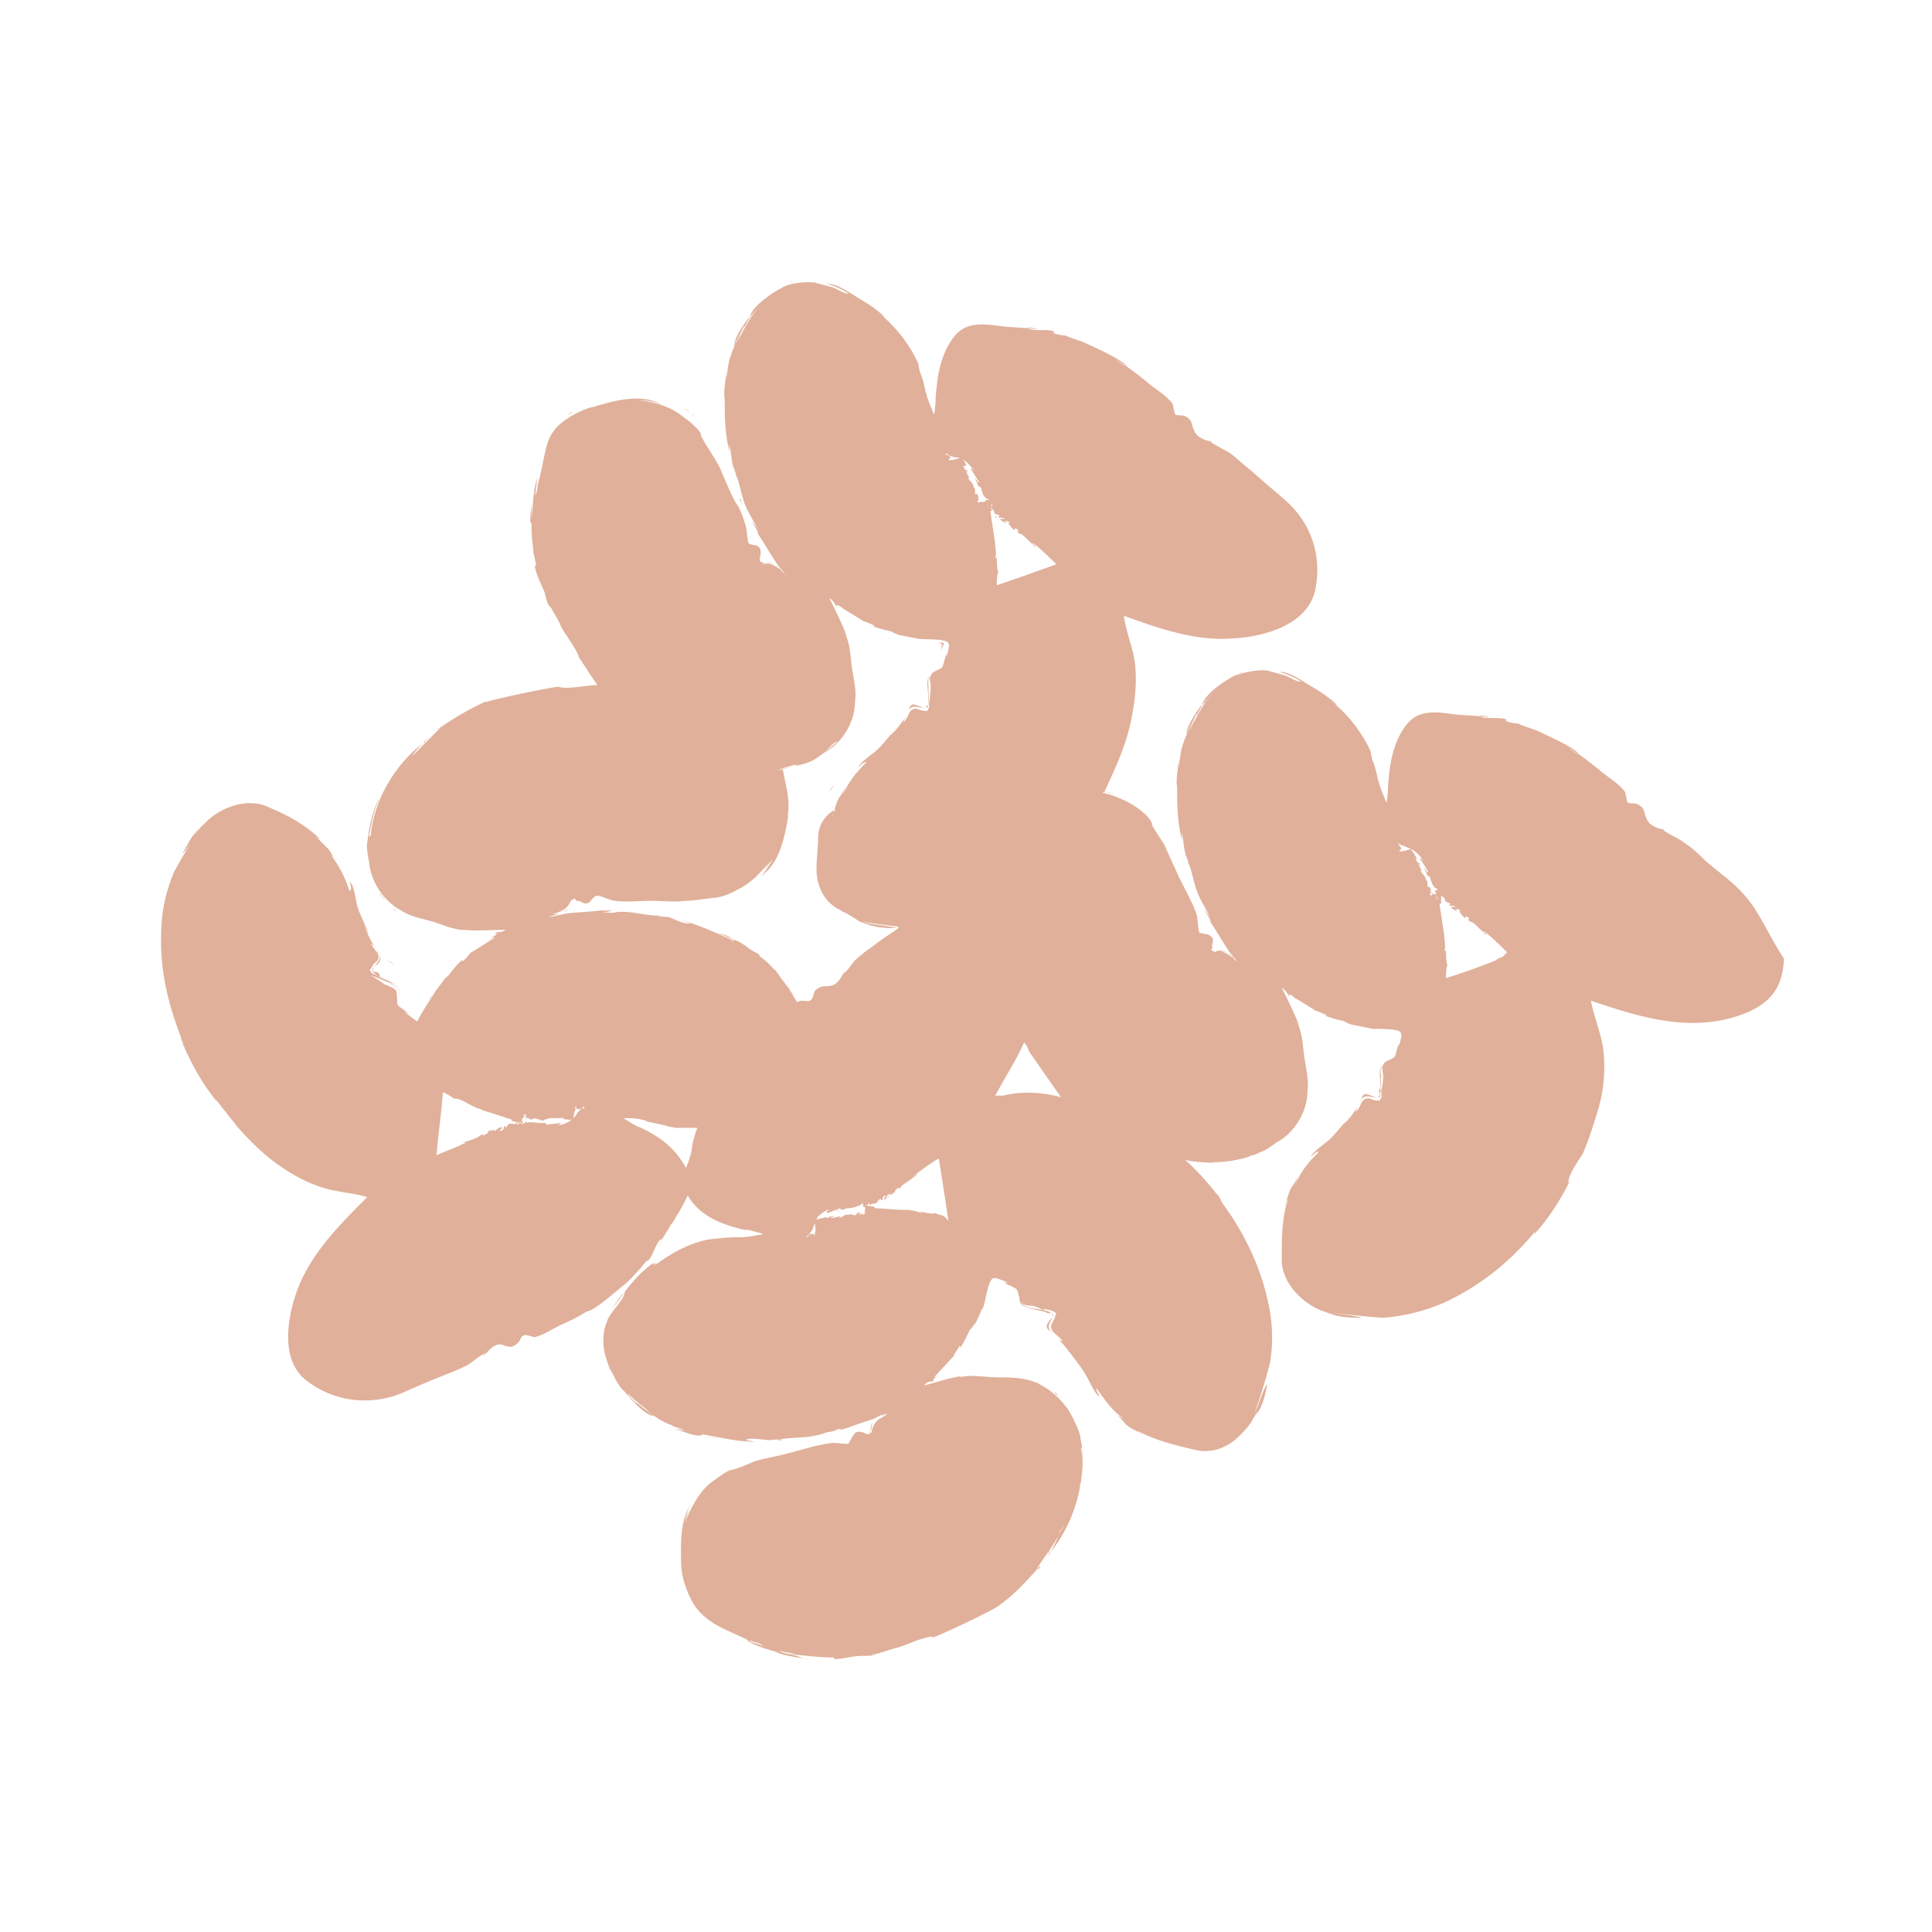 <?xml version="1.0" encoding="utf-8"?>
<svg width="120px" height="120px" viewBox="0 0 120 120" version="1.1" xmlns:xlink="http://www.w3.org/1999/xlink" xmlns="http://www.w3.org/2000/svg">
  <desc>Created with Lunacy</desc>
  <defs>
    <rect width="120" height="120" id="artboard_1" />
    <clipPath id="clip_1">
      <use xlink:href="#artboard_1" clip-rule="evenodd" />
    </clipPath>
  </defs>
  <g id="Productes/llegumsf" clip-path="url(#clip_1)">
    <use xlink:href="#artboard_1" stroke="none" fill="#FFFFFF" fill-opacity="0" />
    <g id="Group" transform="translate(10 17)">
      <path d="M0.45 0.65C0.45 0.55 0.55 0.45 0.55 0.35C0.55 0.45 0.55 0.55 0.45 0.65Z" transform="translate(41.861 27.8)" id="Path" fill="#e0b09a" stroke="none" />
      <path d="M0.522 1C0.522 0.7 0.522 0.3 0.522 0C0.522 0 0.422 0.2 0.522 1Z" transform="translate(34.889 7.45)" id="Path" fill="#e0b09a" stroke="none" />
      <path d="M0.4 0.55C0.5 0.55 0.5 0.45 0.6 0.45C0.5 0.55 0.4 0.55 0.4 0.55Z" transform="translate(38.611 0)" id="Path" fill="#e0b09a" stroke="none" />
      <path d="M0.45 0.564C0.45 0.564 0.45 0.464 0.55 0.464C0.45 0.364 0.45 0.564 0.45 0.564Z" transform="translate(42.061 27.686)" id="Path" fill="#e0b09a" stroke="none" />
      <path d="M0.45 0.55C0.45 0.55 0.45 0.45 0.55 0.45C0.45 0.45 0.45 0.55 0.45 0.55Z" transform="translate(23.661 9.9)" id="Path" fill="#e0b09a" stroke="none" />
      <path d="M0.5 0.45C0.5 0.45 0.5 0.55 0.5 0.55C0.5 0.45 0.5 0.45 0.5 0.45Z" transform="translate(50.311 13.3)" id="Path" fill="#e0b09a" stroke="none" />
      <path d="M0.522 0.338C0.522 0.138 0.422 1.038 0.522 0.538C0.522 0.538 0.522 0.438 0.522 0.338Z" transform="translate(42.389 26.612)" id="Path" fill="#e0b09a" stroke="none" />
      <path d="M0.45 0.65C0.45 0.55 0.55 0.45 0.55 0.35C0.55 0.45 0.45 0.55 0.45 0.65Z" transform="translate(69.861 52.1)" id="Path" fill="#e0b09a" stroke="none" />
      <path d="M0.5 0.45C0.5 0.45 0.5 0.55 0.5 0.55C0.5 0.55 0.5 0.55 0.5 0.45Z" transform="translate(78.211 37.5)" id="Path" fill="#e0b09a" stroke="none" />
      <path d="M0.45 0.55C0.45 0.55 0.45 0.45 0.55 0.45C0.55 0.45 0.45 0.55 0.45 0.55Z" transform="translate(69.961 51.9)" id="Path" fill="#e0b09a" stroke="none" />
      <path d="M0.522 0.316C0.522 0.116 0.422 1.116 0.522 0.516C0.522 0.516 0.522 0.416 0.522 0.316Z" transform="translate(70.289 50.934)" id="Path" fill="#e0b09a" stroke="none" />
      <path d="M95.911 35.927C96.711 36.627 97.611 37.227 98.311 38.027C99.311 39.127 99.811 40.527 100.811 42.027C100.711 43.727 100.111 44.627 98.611 45.327C95.311 46.727 92.011 45.727 88.811 44.627C89.011 45.727 89.511 46.727 89.611 47.927C89.711 49.027 89.611 50.127 89.311 51.227C89.011 52.227 88.711 53.227 88.311 54.127C88.011 54.627 87.411 55.427 87.411 55.927C87.436 55.927 87.454 55.92 87.468 55.911C86.878 57.078 86.19 58.15 85.311 59.127C85.311 59.028 85.408 58.929 85.507 58.831L85.211 59.127C83.711 60.927 81.811 62.427 79.611 63.427C78.411 63.927 77.211 64.227 75.911 64.327C75.669 64.327 73.549 64.132 72.731 64.004C73.348 64.131 74.016 64.156 74.611 64.327C74.165 64.327 73.555 64.327 73.065 64.204C72.75 64.148 72.449 64.006 72.211 63.927C71.011 63.527 69.611 62.227 69.611 60.727C69.611 59.327 69.611 58.127 70.011 56.927C69.962 57.025 69.912 57.099 69.875 57.173C69.958 56.858 70.053 56.542 70.211 56.227C70.311 56.127 70.611 55.627 70.611 55.527C70.611 55.627 70.411 56.127 70.411 56.127C70.811 55.227 71.211 54.727 71.911 54.027C71.811 53.927 71.411 54.327 71.411 54.327C71.511 54.027 72.411 53.427 72.611 53.227C72.879 52.958 73.148 52.645 73.416 52.317C73.414 52.32 73.412 52.323 73.411 52.327C73.784 52.046 74.071 51.592 74.351 51.207C74.275 51.335 74.211 51.527 74.211 51.527C74.511 51.327 74.511 50.827 74.811 50.727C74.984 50.669 75.09 50.711 75.207 50.757C75.292 50.791 75.384 50.827 75.511 50.827C75.598 50.827 75.643 50.835 75.668 50.84C75.683 50.843 75.691 50.844 75.696 50.841C75.711 50.832 75.705 50.786 75.811 50.627C75.811 50.6 75.804 50.546 75.796 50.48C75.775 50.324 75.747 50.104 75.785 50.043C75.775 50.05 75.766 50.056 75.758 50.063C75.76 49.91 75.744 49.75 75.728 49.591C75.689 49.185 75.65 48.788 75.911 48.527C75.745 48.693 75.717 48.996 75.769 49.266C75.76 49.488 75.775 49.743 75.789 49.991L75.792 50.034C75.797 50.029 75.803 50.027 75.811 50.027C75.804 50.031 75.798 50.034 75.792 50.038C75.802 50.21 75.811 50.377 75.811 50.527C75.811 50.127 75.911 49.727 75.911 49.327C75.911 49.263 75.901 49.19 75.89 49.113C75.873 48.985 75.854 48.847 75.877 48.728C75.856 48.784 75.837 48.849 75.811 48.927C75.795 48.992 75.784 49.065 75.777 49.144C75.771 48.945 75.81 48.768 75.912 48.622C76.015 48.327 76.412 48.326 76.611 48.127C76.711 48.027 76.811 47.327 76.911 47.327L76.911 47.527C76.911 47.385 76.948 47.243 76.984 47.11C77.048 46.868 77.105 46.656 76.911 46.527C76.672 46.407 76.185 46.395 75.725 46.383C75.532 46.378 75.343 46.373 75.18 46.36L74.011 46.127C73.922 46.127 73.365 45.892 73.514 45.907C73.095 45.821 72.741 45.73 72.324 45.571C72.344 45.573 72.35 45.564 72.356 45.554C72.364 45.541 72.373 45.527 72.411 45.527C72.411 45.527 71.686 45.204 71.754 45.283C71.54 45.133 70.824 44.697 70.447 44.469C70.283 44.329 69.939 44.083 70.111 44.427C69.911 44.127 69.911 44.027 69.611 43.827C70.011 44.627 70.411 45.427 70.711 46.227C70.611 46.127 70.611 46.027 70.511 45.927C70.911 46.527 70.911 47.427 71.011 48.127C71.036 48.302 71.067 48.477 71.098 48.652C71.192 49.177 71.286 49.702 71.211 50.227C71.211 51.527 70.411 52.827 69.311 53.427C69.322 53.416 69.338 53.399 69.357 53.377C68.962 53.685 68.539 53.97 68.311 54.027C68.164 54.1 68.01 54.167 67.852 54.227L67.811 54.227C67.811 54.22 67.811 54.214 67.812 54.208C67.699 54.252 67.585 54.294 67.471 54.332C67.565 54.308 67.659 54.285 67.754 54.263C67.464 54.366 67.158 54.448 66.849 54.507C65.795 54.751 64.703 54.745 63.611 54.527C64.284 55.104 65.05 55.958 65.641 56.735C65.601 56.665 65.58 56.596 65.511 56.527C65.711 56.727 65.811 57.027 66.011 57.227L65.711 56.927C67.111 58.727 68.211 60.927 68.711 63.127C69.011 64.327 69.111 65.627 68.911 66.927C68.911 67.181 68.19 69.6 67.911 70.262C68.231 69.686 68.347 68.973 68.711 68.427C68.611 69.027 68.411 69.927 68.011 70.327C68.044 70.261 68.076 70.185 68.109 70.105C68.019 70.287 67.915 70.471 67.811 70.627C67.711 70.927 66.911 71.827 66.411 72.127C65.811 72.527 65.011 72.727 64.211 72.527C62.911 72.227 61.711 71.927 60.611 71.327C60.711 71.427 60.911 71.527 61.011 71.627C60.611 71.327 60.211 71.227 59.911 70.927C59.832 70.848 59.568 70.522 59.41 70.386L59.811 70.627C59.011 70.027 58.711 69.527 58.111 68.727C58.011 68.727 58.311 69.227 58.311 69.227C58.011 69.127 57.611 68.127 57.411 67.827C57.16 67.409 56.84 66.992 56.509 66.574C56.526 66.592 56.544 66.609 56.561 66.627C56.326 66.317 56.081 66.007 55.78 65.697C55.853 65.729 55.961 65.749 55.998 65.793C55.874 65.512 55.407 65.315 55.311 65.027C55.245 64.829 55.309 64.718 55.389 64.58C55.431 64.508 55.477 64.429 55.511 64.327C55.544 64.193 55.578 64.127 55.596 64.09C55.607 64.067 55.613 64.056 55.61 64.047C55.604 64.026 55.551 64.02 55.411 63.927C55.317 63.832 54.867 63.827 54.816 63.743C54.829 63.786 54.844 63.823 54.86 63.855C54.844 63.852 54.829 63.848 54.813 63.845C54.635 63.764 54.473 63.681 54.311 63.627C54.011 63.527 53.711 63.627 53.511 63.427C53.447 63.362 53.401 63.294 53.367 63.224C53.344 63.164 53.325 63.098 53.311 63.027C53.311 63.046 53.311 63.065 53.312 63.084C53.244 62.868 53.24 62.656 53.111 62.527C53.011 62.427 52.411 62.227 52.411 62.127L52.611 62.127C52.481 62.094 52.352 62.041 52.229 61.99C51.973 61.885 51.746 61.791 51.611 61.927C51.399 62.139 51.287 62.801 51.168 63.312C51.182 63.284 51.197 63.255 51.211 63.227C51.193 63.272 51.175 63.317 51.157 63.362C51.111 63.553 51.065 63.719 51.011 63.827C51.011 63.779 51.016 63.733 51.026 63.685C50.888 64.025 50.749 64.35 50.611 64.627C50.578 64.66 50.511 64.749 50.444 64.838C50.311 65.016 50.178 65.193 50.311 64.927C50.111 65.327 49.911 65.827 49.611 66.227C49.667 66.114 49.628 66.096 49.601 66.085C49.598 66.083 49.595 66.082 49.592 66.081C49.555 66.156 49.47 66.288 49.391 66.41C49.258 66.617 49.142 66.795 49.311 66.627C49.211 66.727 48.011 68.027 48.011 68.027C48.075 68.027 48.179 67.945 48.246 67.886L48.236 67.896C48.072 68.044 47.776 68.31 48.111 68.227C47.811 68.327 47.611 68.227 47.411 68.527C48.156 68.34 48.9 68.068 49.726 67.95C49.688 67.965 49.649 67.988 49.611 68.027C50.084 67.891 50.65 67.939 51.183 67.984C51.437 68.006 51.684 68.027 51.911 68.027C52.611 68.027 53.311 68.027 54.011 68.227C54.87 68.513 55.679 69.108 56.215 69.863C56.212 69.85 56.211 69.838 56.211 69.827C56.511 70.227 57.111 71.427 57.111 71.827C57.153 72.017 57.187 72.211 57.211 72.409L57.211 72.427C57.176 72.427 57.154 72.415 57.139 72.395C57.243 73.079 57.236 73.806 57.13 74.537C57.124 74.567 57.117 74.597 57.111 74.627C57.111 74.577 57.086 74.7 57.061 74.827C57.052 74.869 57.044 74.911 57.036 74.947C57.065 74.856 57.089 74.764 57.109 74.673C56.866 76.185 56.209 77.7 55.267 78.859C55.469 78.497 55.711 77.99 55.711 77.927C55.611 78.127 55.211 78.727 55.211 78.727C55.011 79.027 54.611 79.527 54.411 79.927L54.433 79.927C53.715 80.732 52.986 81.525 52.1 82.163C51.806 82.462 47.811 84.321 47.811 84.227L48.011 84.127C47.311 84.127 46.411 84.627 45.711 84.827C45.633 84.827 45.407 84.901 45.146 84.987C44.732 85.124 44.233 85.288 44.111 85.227C44.211 85.327 44.511 85.227 44.511 85.227C44.311 85.327 43.811 85.327 43.511 85.327C42.911 85.327 42.411 85.527 41.811 85.527L41.811 85.427C40.911 85.427 40.111 85.327 39.211 85.227C39.511 85.227 39.011 85.127 38.911 85.127C38.811 85.127 38.611 85.027 38.411 85.027C38.593 85.118 38.858 85.209 39.13 85.224C39.234 85.262 39.454 85.327 39.511 85.327C39.623 85.383 39.767 85.439 39.925 85.478C39.256 85.389 38.598 85.278 38.011 85.027C38.169 85.079 38.326 85.104 38.484 85.13C37.75 84.961 37.026 84.759 36.368 84.362C36.386 84.37 36.407 84.379 36.431 84.388C36.453 84.413 36.49 84.421 36.533 84.425C36.836 84.527 37.338 84.653 37.411 84.727C37.319 84.542 36.718 84.443 36.467 84.35C35.399 83.799 34.172 83.479 33.311 82.427C32.811 81.827 32.311 80.527 32.311 79.627L32.311 80.027C32.311 79.85 32.307 79.66 32.303 79.461C32.28 78.269 32.251 76.757 32.974 75.793C32.749 76.114 32.595 76.591 32.511 76.927C32.611 76.627 32.711 76.427 32.911 76.127C32.711 76.427 32.611 76.827 32.511 77.127C32.911 76.127 33.411 75.127 34.211 74.527C34.458 74.362 34.907 73.995 35.281 73.814C35.858 73.703 36.43 73.419 36.911 73.227C37.611 73.027 38.311 72.927 39.011 72.727C39.811 72.527 40.711 72.227 41.511 72.127C41.667 72.075 41.959 72.104 42.217 72.13C42.454 72.154 42.663 72.174 42.711 72.127C42.711 72.127 43.011 71.627 42.911 71.727C43.011 71.627 43.111 71.427 43.211 71.427C43.419 71.357 43.579 71.432 43.691 71.485C43.74 71.508 43.78 71.527 43.811 71.527C43.849 71.527 43.858 71.541 43.866 71.554C43.878 71.574 43.887 71.588 44.011 71.527C44.046 71.491 44.069 71.447 44.085 71.396C44.091 71.438 44.1 71.482 44.111 71.527C44.211 71.027 44.311 70.827 44.711 70.527L44.597 70.641C44.668 70.588 44.773 70.523 44.869 70.463C45.119 70.307 45.311 70.187 44.711 70.427C44.809 70.328 45.005 70.23 45.202 70.131L44.211 70.627C43.532 70.82 42.853 71.108 42.175 71.308C42.218 71.279 42.238 71.227 42.311 71.227C42.231 71.227 42.151 71.234 42.071 71.246C42.084 71.24 42.098 71.233 42.111 71.227C41.87 71.275 41.652 71.346 41.435 71.418C41.647 71.348 41.859 71.279 42.071 71.246C41.872 71.339 41.598 71.427 41.411 71.427C41.186 71.502 40.961 71.577 40.711 71.627C39.976 71.81 39.157 71.741 38.409 71.883C38.291 71.878 38.157 71.893 38.036 71.907C37.95 71.917 37.871 71.927 37.811 71.927C37.687 71.927 37.525 71.907 37.351 71.887C36.964 71.841 36.518 71.788 36.311 71.927C36.411 71.927 36.911 72.027 36.911 72.027C35.768 72.027 34.715 71.754 33.58 71.556C33.599 71.57 33.611 71.593 33.611 71.627C33.253 71.698 32.742 71.514 32.333 71.366C32.171 71.308 32.025 71.255 31.911 71.227C32.111 71.227 32.311 71.327 32.511 71.327C32.311 71.227 32.011 71.127 31.711 71.027L31.811 71.027C31.058 70.801 30.532 70.348 29.977 69.925C30.096 70.008 30.215 70.079 30.311 70.127C29.902 69.82 29.468 69.488 29.073 69.116C29.024 69.099 28.976 69.075 28.93 69.046L28.586 68.702C28.436 68.502 28.311 68.277 28.211 68.127C28.202 68.1 28.192 68.074 28.182 68.049C28.157 68.009 28.134 67.968 28.111 67.927L28.153 67.982C28.046 67.756 27.894 67.576 27.811 67.327L27.611 66.727C27.411 66.027 27.411 65.227 27.711 64.527C27.911 63.927 28.711 63.327 28.811 62.727C28.794 62.739 28.777 62.753 28.76 62.767C29.314 62.042 29.927 61.349 30.711 60.827L30.511 61.027L30.811 60.927L30.611 61.127C31.611 60.327 32.911 59.627 34.211 59.427C33.982 59.472 34.109 59.455 34.276 59.433C34.474 59.406 34.728 59.372 34.511 59.427C34.977 59.333 35.444 59.327 35.911 59.327C36.411 59.327 36.911 59.227 37.411 59.127C37.111 59.027 36.711 58.927 36.311 58.827C36.347 58.862 36.37 58.885 36.389 58.9C35.019 58.597 33.488 58.086 32.711 56.727C32.411 57.427 32.011 58.027 31.611 58.627C31.627 58.611 31.642 58.595 31.657 58.579C31.375 59.031 31.093 59.504 30.811 59.927C30.911 59.727 31.011 59.627 31.111 59.427C30.718 59.525 30.518 60.782 30.131 60.825C30.009 60.977 29.783 61.255 29.711 61.327C29.411 61.627 29.111 62.027 28.711 62.327C28.639 62.374 28.488 62.502 28.294 62.665C27.741 63.131 26.84 63.89 26.435 63.941C25.893 64.285 25.342 64.556 24.711 64.827C24.311 65.027 23.711 65.427 23.211 65.527C23.134 65.527 23.042 65.497 22.947 65.466C22.794 65.417 22.634 65.365 22.511 65.427C22.311 65.527 22.311 65.827 22.111 65.927C21.844 66.194 21.656 66.144 21.336 66.059C21.297 66.049 21.255 66.038 21.211 66.027L21.311 66.027C20.812 65.86 20.521 66.178 20.207 66.519L20.2 66.527C19.894 66.543 19.207 67.228 18.911 67.327C18.511 67.527 18.011 67.727 17.511 67.927C16.711 68.227 15.811 68.627 14.911 69.027C12.911 69.827 10.611 69.527 8.911 68.127C7.311 66.727 7.911 63.927 8.611 62.227C9.511 60.127 11.211 58.427 12.811 56.827C11.811 56.527 10.711 56.527 9.711 56.127C8.811 55.827 7.811 55.227 7.011 54.627C6.211 54.027 5.411 53.227 4.711 52.427C4.511 52.127 4.211 51.827 4.011 51.527C3.824 51.339 3.549 50.89 3.351 50.751C2.576 49.766 1.898 48.596 1.411 47.427C1.411 47.439 1.412 47.451 1.415 47.463C1.347 47.288 1.279 47.131 1.211 46.927C1.311 47.027 1.311 47.227 1.411 47.327C0.511 45.127 -0.089 42.827 0.011 40.427C0.011 39.127 0.311 37.827 0.811 36.627C0.865 36.517 1.368 35.632 1.829 34.868C1.671 35.106 1.506 35.331 1.311 35.527C1.579 35.079 1.928 34.31 2.357 33.939C2.214 34.075 2.085 34.278 2.011 34.427C2.148 34.221 2.285 34.062 2.455 33.886C2.467 33.869 2.478 33.854 2.489 33.84C2.444 33.869 2.4 33.902 2.357 33.939C2.401 33.898 2.446 33.863 2.491 33.837L2.489 33.84C2.496 33.836 2.503 33.831 2.511 33.827C2.504 33.83 2.498 33.833 2.491 33.837C2.554 33.755 2.597 33.713 2.611 33.727L2.61 33.727C2.642 33.695 2.676 33.661 2.711 33.627C3.511 32.727 5.311 31.927 6.711 32.627C7.911 33.127 9.011 33.727 9.911 34.627C9.711 34.527 9.611 34.427 9.511 34.327L10.411 35.227C10.48 35.296 10.647 35.608 10.775 35.791L10.511 35.527C11.111 36.327 11.411 36.927 11.711 37.827C11.911 37.727 11.711 37.227 11.711 37.227C12.011 37.427 12.111 38.527 12.211 38.827C12.411 39.427 12.711 39.927 12.911 40.527L12.611 39.927C12.796 40.39 12.981 40.853 13.246 41.237C13.175 41.181 13.067 41.124 13.027 41.068C13.147 41.354 13.511 41.641 13.511 41.927C13.511 42.227 13.211 42.227 13.111 42.527C13.011 42.677 12.961 42.702 12.961 42.727C12.961 42.752 13.011 42.777 13.111 42.927C13.111 42.927 13.611 43.127 13.611 43.227C13.611 43.205 13.61 43.185 13.609 43.166C13.932 43.332 14.323 43.448 14.586 43.659C14.419 43.55 14.196 43.488 14.011 43.427C14.272 43.531 14.506 43.663 14.656 43.837C14.618 43.802 14.57 43.766 14.511 43.727C14.111 43.427 13.411 43.227 13.011 43.027L13.911 43.627C14.111 43.727 14.511 43.827 14.611 44.027C14.711 44.327 14.611 44.627 14.711 44.927C14.811 45.027 15.311 45.327 15.311 45.427C15.211 45.427 15.211 45.327 15.111 45.327L15.911 45.927C16.211 45.327 16.611 44.727 17.011 44.127C16.974 44.164 16.94 44.198 16.909 44.229L17.511 43.427C17.511 43.358 17.791 43.103 17.873 43.044C18.153 42.672 18.438 42.306 18.811 42.027C18.694 42.144 18.714 42.158 18.73 42.17C18.742 42.178 18.752 42.185 18.711 42.227C18.718 42.219 19.268 41.669 19.175 41.691C19.513 41.497 20.711 40.727 20.711 40.727C20.711 40.627 20.411 40.827 20.411 40.827C20.477 40.76 20.578 40.693 20.666 40.634C20.844 40.516 20.977 40.427 20.711 40.427C21.011 40.327 21.111 40.427 21.411 40.227C21.107 40.227 20.815 40.238 20.526 40.249C20.005 40.27 19.495 40.289 18.953 40.241C18.408 40.263 17.772 40.034 17.254 39.847C17.132 39.803 17.017 39.762 16.911 39.727C16.211 39.527 15.511 39.427 14.911 39.027C13.824 38.434 13.03 37.256 12.915 35.974C12.92 36.013 12.932 36.061 12.947 36.116C12.935 36.066 12.925 36.016 12.914 35.966L12.915 35.974C12.914 35.97 12.914 35.966 12.913 35.962L12.914 35.966C12.913 35.953 12.912 35.94 12.911 35.927C12.911 35.937 12.912 35.949 12.913 35.962C12.817 35.499 12.758 35.038 12.811 34.827C12.911 33.927 13.111 32.927 13.511 32.127C13.511 32.157 13.515 32.169 13.523 32.168C13.181 32.878 13.083 33.652 12.911 34.427C13.011 34.427 13.011 34.327 13.011 34.327C13.011 34.351 13.017 34.376 13.025 34.401C13.198 32.236 14.494 30.014 16.251 28.647C15.963 28.949 15.611 29.364 15.611 29.427L16.311 28.727L17.311 27.727C17.311 27.71 17.308 27.7 17.303 27.693C18.24 27.05 19.181 26.494 20.211 26.027L20.133 26.104C20.451 25.948 23.818 25.239 24.634 25.133C25.082 25.253 25.686 25.176 26.245 25.105C26.56 25.065 26.861 25.027 27.111 25.027C27.026 24.942 26.23 23.718 25.983 23.338C25.753 22.66 25.098 21.901 24.811 21.327C24.811 21.242 24.668 20.996 24.51 20.726C24.386 20.512 24.252 20.284 24.173 20.107C24.194 20.175 24.211 20.227 24.211 20.227C23.911 19.927 23.911 19.527 23.811 19.227C23.611 18.727 23.311 18.227 23.211 17.627L23.311 17.627C23.111 16.727 23.011 15.927 23.011 15.027C22.962 14.833 22.937 14.874 22.924 14.979C22.937 14.603 22.962 14.215 23.011 13.827L23.011 14.727C23.108 13.85 23.111 12.878 23.388 12.089C23.31 12.369 23.303 13.135 23.211 13.227C23.411 13.127 23.411 12.427 23.411 12.227L23.411 12.527C23.811 11.227 23.811 9.927 24.411 9.227C24.798 8.646 25.934 7.972 26.822 7.748C26.795 7.759 26.768 7.773 26.741 7.787C28.035 7.389 29.854 6.853 31.111 7.627C30.711 7.427 30.111 7.327 29.711 7.327C29.908 7.327 30.106 7.37 30.303 7.428C31.095 7.584 31.893 7.886 32.511 8.427C32.74 8.579 33.144 8.907 33.411 9.231L33.411 9.227L33.414 9.235C33.495 9.334 33.564 9.433 33.611 9.527C33.558 9.474 33.506 9.422 33.468 9.369C33.782 10.111 34.335 10.774 34.711 11.527C35.011 12.227 35.411 13.227 35.711 13.727C35.911 13.927 36.211 14.727 36.311 15.127C36.411 15.427 36.411 16.127 36.511 16.227C36.611 16.327 37.011 16.327 37.111 16.427C37.296 16.611 37.253 16.834 37.216 17.025C37.193 17.144 37.172 17.25 37.211 17.327C37.252 17.409 37.378 17.424 37.533 17.433C37.456 17.45 37.381 17.48 37.311 17.527C37.811 17.427 38.011 17.527 38.411 17.827C38.411 17.727 38.311 17.727 38.211 17.627C38.257 17.58 38.432 17.791 38.557 17.942C38.666 18.073 38.737 18.159 38.65 17.986C38.44 17.748 38.211 17.427 38.211 17.427C37.811 16.827 37.411 16.127 37.011 15.527L37.111 15.627C37.011 15.327 36.811 15.127 36.711 14.827C36.811 15.027 37.011 15.227 37.111 15.427C36.911 15.027 36.611 14.527 36.411 14.127C36.055 13.414 36.016 12.702 35.729 11.989C35.717 11.884 35.663 11.76 35.612 11.642C35.56 11.521 35.511 11.408 35.511 11.327C35.423 11.065 35.413 10.421 35.278 10.062C35.311 10.239 35.311 10.527 35.311 10.527C35.028 9.488 35.012 8.36 35.011 7.227L35.011 7.227C34.947 6.973 35.005 6.519 35.055 6.119C35.084 5.887 35.111 5.673 35.111 5.527L35.111 6.127C35.111 5.827 35.211 5.527 35.211 5.227L35.211 5.327C35.262 4.869 35.416 4.437 35.608 4.005C35.609 4.012 35.61 4.02 35.611 4.027C35.617 4.003 35.623 3.979 35.63 3.956C35.772 3.641 35.933 3.325 36.087 2.998C35.995 3.26 35.903 3.451 35.811 3.727C36.211 2.827 36.811 1.827 37.511 1.127C37.111 1.527 36.811 1.927 36.511 2.327C36.611 2.127 36.811 1.827 37.011 1.627C36.898 1.739 36.73 1.931 36.548 2.163C36.797 1.407 38.052 0.606 38.611 0.327C38.911 0.127 39.911 -0.073 40.611 0.027C41.011 0.127 41.311 0.227 41.711 0.327C42.011 0.427 42.411 0.727 42.711 0.727C42.511 0.527 41.611 0.127 41.311 0.127C41.815 0.043 42.459 0.452 42.949 0.763C43.043 0.823 43.131 0.878 43.211 0.927C43.911 1.327 44.511 1.727 45.011 2.227C44.933 2.149 44.855 2.132 44.778 2.081C45.727 2.861 46.58 3.998 47.075 5.143C47.002 4.986 47.061 5.246 47.101 5.428C47.115 5.491 47.127 5.545 47.131 5.568C47.318 5.961 47.414 6.444 47.511 6.927L47.511 6.827C47.611 7.327 47.811 7.727 48.011 8.227C48.111 7.827 48.111 7.427 48.111 7.027L48.111 7.227C48.211 5.827 48.411 4.427 49.311 3.327C50.039 2.437 51.16 2.594 52.197 2.739C52.381 2.765 52.563 2.791 52.739 2.81C52.653 2.796 52.562 2.776 52.473 2.759C52.918 2.808 53.391 2.827 53.846 2.865C53.982 2.977 54.321 2.977 54.661 2.977C55.036 2.977 55.411 2.977 55.511 3.127L55.411 3.127C55.411 3.227 56.111 3.327 56.211 3.327C56.611 3.527 57.111 3.627 57.511 3.827C57.886 4.014 59.755 4.817 59.987 5.246C60.511 5.607 60.971 5.976 61.511 6.427C61.911 6.727 62.511 7.127 62.811 7.527C62.911 7.727 62.911 8.127 63.011 8.227C63.211 8.327 63.411 8.227 63.611 8.327C64.011 8.527 64.011 8.727 64.111 9.127L64.111 9.027C64.201 9.57 64.702 9.785 65.167 9.895C65.392 10.108 66.142 10.447 66.411 10.627C66.811 10.927 67.211 11.327 67.611 11.627C68.411 12.327 69.111 12.927 69.811 13.527C71.411 14.927 72.111 16.927 71.711 19.027C71.311 21.227 68.611 22.027 66.611 22.127C64.311 22.327 62.011 21.527 59.811 20.727C59.911 21.727 60.411 22.727 60.511 23.827C60.611 24.827 60.511 25.927 60.311 26.927C60.011 28.627 59.311 30.127 58.611 31.627C58.627 31.635 58.644 31.642 58.661 31.65C58.593 31.638 58.552 31.637 58.562 31.652C58.531 31.657 58.511 31.682 58.511 31.727C59.511 31.927 61.211 32.727 61.611 33.727C61.565 33.68 61.518 33.634 61.482 33.588C61.696 34.034 62.043 34.48 62.311 34.927C62.611 35.627 62.911 36.227 63.211 36.927C63.611 37.727 64.011 38.427 64.311 39.227C64.411 39.527 64.411 40.327 64.511 40.427C64.611 40.427 65.111 40.527 65.011 40.527C65.111 40.527 65.211 40.627 65.311 40.727C65.363 40.831 65.334 40.962 65.308 41.078C65.284 41.185 65.263 41.279 65.311 41.327C65.311 41.365 65.282 41.388 65.257 41.409C65.216 41.441 65.187 41.465 65.311 41.527C65.351 41.567 65.403 41.587 65.463 41.595C65.445 41.605 65.428 41.615 65.411 41.627C65.465 41.616 65.515 41.607 65.562 41.601C65.611 41.601 65.663 41.597 65.717 41.593C65.734 41.592 65.75 41.591 65.767 41.59C66.037 41.597 66.221 41.709 66.511 41.927C66.511 41.827 66.411 41.827 66.311 41.727C66.357 41.68 66.532 41.891 66.657 42.042C66.766 42.173 66.837 42.259 66.75 42.086C66.54 41.848 66.311 41.527 66.311 41.527C65.911 40.927 65.511 40.227 65.111 39.627L65.211 39.727C65.111 39.427 64.911 39.227 64.811 38.927C64.911 39.127 65.111 39.327 65.211 39.527C65.011 39.127 64.711 38.627 64.511 38.227C64.155 37.514 64.116 36.802 63.829 36.089C63.817 35.984 63.763 35.86 63.712 35.742C63.66 35.621 63.611 35.508 63.611 35.427C63.523 35.164 63.513 34.521 63.378 34.162C63.411 34.339 63.411 34.627 63.411 34.627C63.127 33.588 63.112 32.46 63.111 31.326L63.111 31.327C63.047 31.073 63.105 30.619 63.155 30.218C63.184 29.987 63.211 29.773 63.211 29.627L63.211 30.227C63.211 29.927 63.311 29.627 63.311 29.327L63.311 29.427C63.362 28.969 63.516 28.537 63.708 28.105C63.709 28.112 63.71 28.12 63.711 28.127C63.717 28.103 63.723 28.079 63.73 28.056C63.872 27.741 64.033 27.425 64.187 27.098C64.095 27.36 64.003 27.551 63.911 27.827C64.311 26.927 64.911 25.927 65.611 25.227C65.211 25.627 64.911 26.027 64.611 26.427C64.711 26.227 64.911 25.927 65.111 25.727C64.998 25.839 64.83 26.031 64.648 26.263C64.897 25.507 66.152 24.706 66.711 24.427C67.011 24.327 68.011 24.027 68.711 24.127C69.111 24.227 69.411 24.327 69.811 24.427C70.111 24.527 70.511 24.827 70.811 24.827C70.611 24.627 69.711 24.227 69.411 24.227C69.915 24.143 70.559 24.552 71.049 24.863C71.143 24.923 71.231 24.979 71.311 25.027C72.011 25.427 72.611 25.827 73.111 26.327C73.033 26.249 72.955 26.232 72.877 26.181C73.828 26.961 74.68 28.098 75.175 29.243C75.102 29.086 75.161 29.346 75.201 29.528C75.215 29.591 75.227 29.645 75.231 29.668C75.418 30.061 75.514 30.544 75.611 31.027L75.611 30.927C75.711 31.427 75.911 31.827 76.111 32.327C76.211 31.927 76.211 31.527 76.211 31.127L76.211 31.327C76.311 29.927 76.511 28.527 77.411 27.427C78.139 26.537 79.26 26.694 80.297 26.839C80.481 26.865 80.663 26.891 80.839 26.91C80.753 26.896 80.662 26.876 80.573 26.859C81.018 26.908 81.491 26.927 81.946 26.965C82.082 27.077 82.421 27.077 82.761 27.077C83.136 27.077 83.511 27.077 83.611 27.227L83.511 27.227C83.511 27.327 84.211 27.427 84.311 27.427C84.711 27.627 85.211 27.727 85.611 27.927C85.986 28.114 87.855 28.917 88.087 29.346C88.611 29.707 89.071 30.076 89.611 30.527C90.011 30.827 90.611 31.227 90.911 31.627C91.011 31.827 91.011 32.227 91.111 32.327C91.311 32.427 91.511 32.327 91.711 32.427C92.111 32.627 92.111 32.827 92.211 33.227L92.211 33.127C92.302 33.671 92.803 33.886 93.269 33.996C93.546 34.273 94.334 34.55 94.611 34.827C95.111 35.127 95.511 35.527 95.911 35.927ZM93.269 33.996C93.246 33.973 93.226 33.95 93.211 33.927L93.411 34.027C93.364 34.017 93.317 34.007 93.269 33.996ZM81.946 26.965C81.932 26.954 81.92 26.941 81.911 26.927C82.111 26.927 82.311 26.927 82.511 27.027C82.328 27 82.139 26.981 81.946 26.965ZM80.573 26.859C80.484 26.85 80.397 26.839 80.311 26.827C80.387 26.827 80.478 26.841 80.573 26.859ZM75.175 29.243C75.185 29.263 75.197 29.291 75.211 29.327C75.199 29.299 75.187 29.271 75.175 29.243ZM64.648 26.263C64.63 26.318 64.618 26.372 64.611 26.427C64.571 26.466 64.516 26.568 64.464 26.664C64.384 26.812 64.311 26.948 64.311 26.827C64.27 26.918 64.229 27.008 64.187 27.098C64.195 27.075 64.203 27.051 64.211 27.027C64.023 27.403 63.835 27.691 63.73 28.056C63.722 28.073 63.715 28.089 63.708 28.105C63.657 27.668 64.194 26.843 64.648 26.263ZM63.795 36.008C63.807 36.035 63.818 36.062 63.829 36.089C63.835 36.141 63.83 36.188 63.811 36.227C63.811 36.172 63.811 36.089 63.795 36.008ZM63.795 36.008C63.769 35.947 63.741 35.887 63.711 35.827C63.757 35.872 63.782 35.939 63.795 36.008ZM66.311 41.727C66.159 41.575 65.957 41.577 65.767 41.59C65.704 41.588 65.637 41.592 65.562 41.601C65.528 41.602 65.494 41.6 65.463 41.595C65.756 41.438 66.122 41.538 66.311 41.727ZM58.562 31.652C58.601 31.647 58.656 31.672 58.711 31.727C58.616 31.689 58.571 31.665 58.562 31.652ZM58.661 31.65C58.828 31.678 59.153 31.769 59.211 31.827C59.028 31.735 58.844 31.727 58.661 31.65ZM65.167 9.895C65.14 9.87 65.121 9.847 65.111 9.827L65.311 9.927C65.263 9.917 65.215 9.907 65.167 9.895ZM53.846 2.865C53.832 2.854 53.82 2.841 53.811 2.827C54.011 2.827 54.211 2.827 54.411 2.927C54.228 2.901 54.039 2.881 53.846 2.865ZM52.473 2.759C52.384 2.75 52.297 2.739 52.211 2.727C52.287 2.727 52.379 2.741 52.473 2.759ZM47.075 5.143C47.085 5.163 47.096 5.191 47.111 5.227C47.099 5.199 47.087 5.171 47.075 5.143ZM36.548 2.163C36.53 2.218 36.518 2.272 36.511 2.327C36.471 2.366 36.416 2.468 36.364 2.564C36.284 2.712 36.211 2.848 36.211 2.727C36.17 2.818 36.129 2.908 36.087 2.998C36.095 2.975 36.103 2.951 36.111 2.927C35.923 3.303 35.735 3.591 35.63 3.956C35.622 3.973 35.615 3.989 35.608 4.005C35.557 3.568 36.094 2.742 36.548 2.163ZM35.695 11.908C35.707 11.935 35.718 11.962 35.729 11.989C35.735 12.041 35.73 12.088 35.711 12.127C35.711 12.072 35.711 11.989 35.695 11.908ZM35.695 11.908C35.669 11.847 35.641 11.787 35.611 11.727C35.657 11.772 35.681 11.839 35.695 11.908ZM38.211 17.627C38.035 17.45 37.755 17.447 37.533 17.433C37.787 17.379 38.057 17.473 38.211 17.627ZM26.822 7.748C26.852 7.735 26.881 7.727 26.911 7.727C26.882 7.733 26.852 7.74 26.822 7.748ZM23.388 12.089C23.395 12.064 23.403 12.043 23.411 12.027C23.403 12.047 23.395 12.068 23.388 12.089ZM22.924 14.979C22.911 15.379 22.911 15.766 22.911 16.127L22.911 15.327C22.911 15.275 22.911 15.091 22.924 14.979ZM25.983 23.338C25.993 23.368 26.003 23.397 26.011 23.427L25.911 23.227C25.911 23.227 25.938 23.268 25.983 23.338ZM24.685 25.127C24.669 25.128 24.652 25.131 24.634 25.133C24.626 25.131 24.618 25.129 24.611 25.127L24.685 25.127ZM24.685 25.127C24.766 25.117 24.811 25.117 24.811 25.127L24.685 25.127ZM17.303 27.693C17.239 27.737 17.175 27.782 17.111 27.827C17.195 27.743 17.279 27.659 17.303 27.693ZM16.411 28.527C16.357 28.566 16.304 28.606 16.251 28.647C16.424 28.467 16.573 28.327 16.611 28.327L16.411 28.527ZM16.411 28.527C16.411 28.527 16.411 28.627 16.311 28.627L16.411 28.527ZM13.645 31.937L13.636 31.956C13.594 32.053 13.546 32.164 13.523 32.168C13.561 32.09 13.601 32.013 13.645 31.937ZM13.645 31.937C13.681 31.854 13.711 31.788 13.711 31.827C13.688 31.863 13.666 31.9 13.645 31.937ZM19.175 41.691C19.148 41.707 19.126 41.719 19.111 41.727C19.143 41.705 19.164 41.694 19.175 41.691ZM16.909 44.229L16.611 44.627C16.692 44.464 16.774 44.367 16.909 44.229ZM14.793 44.07C14.764 43.985 14.717 43.907 14.656 43.837C14.735 43.909 14.774 43.977 14.793 44.07ZM14.793 44.07C14.829 44.176 14.837 44.294 14.811 44.427C14.811 44.27 14.811 44.159 14.793 44.07ZM14.586 43.659C14.69 43.726 14.773 43.812 14.811 43.927C14.758 43.821 14.68 43.734 14.586 43.659ZM13.245 42.522C13.071 42.79 13.155 42.805 13.286 42.829C13.414 42.852 13.587 42.883 13.609 43.166C13.394 43.056 13.209 42.924 13.111 42.727C13.111 42.658 13.169 42.59 13.245 42.522ZM13.555 41.798C13.614 41.884 13.659 41.982 13.611 42.127C13.611 42.258 13.393 42.39 13.245 42.522C13.264 42.493 13.286 42.462 13.311 42.427C13.349 42.376 13.383 42.332 13.414 42.293C13.574 42.089 13.639 42.006 13.555 41.798ZM13.555 41.798C13.541 41.778 13.526 41.759 13.512 41.74C13.46 41.672 13.411 41.608 13.411 41.527C13.478 41.639 13.526 41.726 13.555 41.798ZM13.246 41.237C13.284 41.267 13.311 41.297 13.311 41.327C13.289 41.297 13.267 41.267 13.246 41.237ZM10.775 35.791L10.911 35.927C10.88 35.927 10.832 35.871 10.775 35.791ZM1.45 47.555C1.435 47.524 1.421 47.493 1.415 47.463C1.427 47.493 1.438 47.523 1.45 47.555ZM1.45 47.555C1.478 47.612 1.511 47.669 1.511 47.727C1.491 47.666 1.47 47.609 1.45 47.555ZM3.351 50.751C3.371 50.776 3.391 50.801 3.411 50.827L3.311 50.727C3.324 50.733 3.337 50.741 3.351 50.751ZM20.19 66.538L20.2 66.527C20.204 66.527 20.207 66.527 20.211 66.527C20.211 66.527 20.203 66.531 20.19 66.538ZM20.19 66.538C20.131 66.601 20.072 66.665 20.011 66.727C20.011 66.647 20.138 66.567 20.19 66.538ZM31.657 58.579C31.775 58.39 31.893 58.204 32.011 58.027C31.919 58.211 31.827 58.395 31.657 58.579ZM36.389 58.9C36.43 58.909 36.47 58.918 36.511 58.927C36.447 58.927 36.424 58.927 36.389 58.9ZM27.963 63.855C28.223 63.486 28.416 63.051 28.76 62.767C28.484 63.127 28.223 63.495 27.963 63.855ZM27.963 63.855C27.946 63.879 27.929 63.903 27.911 63.927C27.928 63.903 27.946 63.879 27.963 63.855ZM28.596 68.716C28.565 68.682 28.537 68.652 28.511 68.627L28.586 68.702C28.589 68.706 28.593 68.711 28.596 68.716ZM28.822 68.964C28.741 68.893 28.666 68.807 28.596 68.716C28.661 68.785 28.738 68.87 28.822 68.964ZM28.822 68.964C29.327 69.527 30.13 70.427 30.611 70.427C30.266 70.168 29.996 69.984 29.736 69.746C29.751 69.757 29.767 69.768 29.782 69.78C29.721 69.73 29.662 69.678 29.611 69.627C29.652 69.668 29.694 69.708 29.736 69.746C29.63 69.67 29.523 69.596 29.411 69.527L29.111 69.227L28.93 69.046C28.893 69.022 28.857 68.994 28.822 68.964ZM29.977 69.925C29.911 69.88 29.845 69.831 29.782 69.78C29.848 69.827 29.912 69.876 29.977 69.925ZM38.409 71.883C38.486 71.887 38.556 71.899 38.611 71.927L38.211 71.927C38.276 71.91 38.342 71.896 38.409 71.883ZM42.175 71.308C42.158 71.319 42.138 71.327 42.111 71.327C42.132 71.32 42.154 71.314 42.175 71.308ZM44.224 70.794C44.112 70.977 44.139 71.222 44.085 71.396C44.05 71.154 44.096 70.954 44.224 70.794ZM44.224 70.794C44.265 70.728 44.324 70.67 44.411 70.627C44.336 70.676 44.274 70.732 44.224 70.794ZM35.273 73.816L35.281 73.814C35.286 73.812 35.29 73.81 35.295 73.807C35.31 73.801 35.326 73.794 35.342 73.786C35.401 73.76 35.458 73.74 35.511 73.727C35.454 73.727 35.398 73.758 35.342 73.786C35.326 73.793 35.311 73.8 35.295 73.807C35.288 73.81 35.28 73.813 35.273 73.816ZM35.273 73.816C35.252 73.822 35.231 73.827 35.211 73.827C35.231 73.823 35.252 73.82 35.273 73.816ZM32.974 75.793C33.017 75.731 33.063 75.675 33.111 75.627C33.062 75.68 33.017 75.735 32.974 75.793ZM36.467 84.35C36.515 84.375 36.563 84.401 36.611 84.427C36.584 84.427 36.558 84.427 36.533 84.425C36.496 84.412 36.462 84.4 36.431 84.388C36.418 84.374 36.411 84.354 36.411 84.327C36.427 84.335 36.446 84.342 36.467 84.35ZM36.368 84.362C36.341 84.349 36.322 84.337 36.311 84.327C36.33 84.338 36.349 84.35 36.368 84.362ZM39.925 85.478C40.054 85.494 40.182 85.51 40.311 85.527C40.18 85.527 40.048 85.507 39.925 85.478ZM39.13 85.224C39.157 85.226 39.184 85.227 39.211 85.227C39.039 85.184 39.052 85.196 39.13 85.224ZM54.433 79.927C54.492 79.86 54.552 79.793 54.611 79.727C54.611 79.912 54.525 79.925 54.433 79.927ZM55.191 78.925C55.197 78.926 55.204 78.927 55.211 78.927Q55.239 78.893 55.267 78.859C55.151 79.067 55.047 79.227 55.011 79.227C55.084 79.153 55.157 79.027 55.191 78.925ZM55.191 78.925C55.111 78.913 55.118 78.827 55.211 78.827C55.211 78.853 55.204 78.888 55.191 78.925ZM57.184 74.241C57.166 74.385 57.142 74.529 57.109 74.673C57.117 74.628 57.123 74.583 57.13 74.537C57.15 74.44 57.168 74.341 57.184 74.241ZM57.211 72.411C57.286 73.015 57.276 73.643 57.184 74.241C57.239 73.783 57.229 73.325 57.219 72.867C57.215 72.715 57.212 72.563 57.211 72.411ZM57.211 72.411C57.211 72.383 57.211 72.355 57.211 72.327L57.211 72.409L57.211 72.411ZM49.726 67.95C49.788 67.927 49.849 67.927 49.911 67.927C49.849 67.933 49.787 67.941 49.726 67.95ZM55.302 64.036C55.283 64.036 55.263 64.038 55.241 64.04C55.146 64.049 55.025 64.06 54.926 63.954C54.57 63.887 54.182 63.812 53.886 63.702C53.749 63.678 53.617 63.632 53.512 63.541C53.375 63.458 53.319 63.338 53.312 63.084C53.326 63.131 53.344 63.178 53.367 63.224C53.503 63.58 53.797 63.727 54.311 63.727C54.204 63.727 54.085 63.727 53.967 63.713C54.232 63.77 54.536 63.786 54.813 63.845C54.831 63.853 54.849 63.861 54.867 63.869C54.864 63.864 54.862 63.86 54.86 63.855C55.011 63.89 55.152 63.94 55.273 64.017C55.286 64.02 55.298 64.023 55.311 64.027C55.3 64.025 55.289 64.022 55.279 64.02C55.286 64.025 55.294 64.03 55.302 64.036ZM55.302 64.036C55.354 64.035 55.39 64.048 55.393 64.109C55.364 64.082 55.334 64.058 55.302 64.036ZM55.78 65.697C55.74 65.679 55.711 65.658 55.711 65.627C55.734 65.65 55.758 65.674 55.78 65.697ZM56.509 66.574C56.434 66.5 56.36 66.426 56.311 66.327C56.377 66.409 56.443 66.492 56.509 66.574ZM59.41 70.386L59.311 70.327C59.332 70.327 59.367 70.349 59.41 70.386ZM67.754 54.263C67.787 54.251 67.82 54.239 67.852 54.227L67.911 54.227C67.858 54.238 67.806 54.25 67.754 54.263ZM70.447 44.469C70.475 44.492 70.497 44.512 70.511 44.527L70.211 44.327C70.211 44.327 70.305 44.383 70.447 44.469ZM71.754 45.283C71.783 45.303 71.802 45.318 71.811 45.327C71.78 45.306 71.762 45.292 71.754 45.283ZM72.324 45.571C72.304 45.569 72.271 45.557 72.211 45.527C72.249 45.542 72.287 45.557 72.324 45.571ZM75.126 46.356C75.143 46.358 75.162 46.359 75.18 46.36L75.511 46.427C75.382 46.427 75.254 46.385 75.126 46.356ZM75.126 46.356C75.046 46.349 74.974 46.339 74.911 46.327C74.982 46.327 75.054 46.339 75.126 46.356ZM75.769 49.266C75.771 49.224 75.773 49.183 75.777 49.144C75.779 49.234 75.791 49.328 75.811 49.427C75.794 49.376 75.78 49.322 75.769 49.266ZM75.758 50.063C75.756 50.198 75.74 50.328 75.699 50.447L75.698 50.446C75.652 50.335 75.592 50.192 75.758 50.063ZM74.351 51.207C74.371 51.175 74.391 51.147 74.411 51.127C74.391 51.153 74.371 51.18 74.351 51.207ZM73.609 52.078C73.545 52.158 73.48 52.238 73.416 52.317C73.465 52.222 73.537 52.15 73.609 52.078ZM73.609 52.078C73.676 51.995 73.744 51.911 73.811 51.827C73.76 51.927 73.685 52.003 73.609 52.078ZM69.875 57.173C69.853 57.258 69.832 57.342 69.811 57.427C69.811 57.325 69.837 57.249 69.875 57.173ZM87.468 55.911C87.483 55.883 87.497 55.855 87.511 55.827C87.511 55.827 87.511 55.883 87.468 55.911ZM59.866 5.183C59.709 5.064 59.455 4.901 59.264 4.782C59.349 4.842 59.444 4.913 59.535 4.98C59.774 5.156 59.98 5.308 59.866 5.183ZM30.291 7.426C30.088 7.369 29.87 7.327 29.611 7.327C29.834 7.349 30.062 7.381 30.291 7.426ZM48.711 10.727L48.87 10.727C48.88 10.764 48.911 10.827 48.911 10.827L48.911 10.727C48.911 10.748 48.928 10.764 48.956 10.778C48.941 10.759 48.926 10.742 48.911 10.727C48.861 10.677 48.836 10.652 48.811 10.652C48.786 10.652 48.761 10.677 48.711 10.727ZM49.611 10.927C49.611 10.927 49.316 10.853 49.296 10.895C49.24 10.842 49.045 10.823 48.956 10.778C49.037 10.881 49.096 11.011 49.011 10.927L48.911 11.027C49.011 11.127 49.011 11.027 49.011 11.027C49.011 11.127 49.611 10.927 49.611 10.927ZM50.389 11.571C50.291 11.408 49.898 11.027 49.811 11.027C49.911 11.127 50.111 11.427 49.911 11.427L49.811 11.427C49.911 11.527 49.911 11.627 50.011 11.727C50.011 11.927 50.211 12.027 50.211 12.227C50.211 12.127 50.111 12.127 50.111 12.127C50.211 12.327 50.411 12.527 50.411 12.527L50.511 12.827L50.511 12.727C50.611 12.927 50.511 13.027 50.611 13.227C50.711 13.327 50.811 13.427 50.811 13.527C50.796 13.527 50.785 13.524 50.778 13.521C50.774 13.511 50.768 13.5 50.761 13.488L50.761 13.477C50.761 13.452 50.761 13.427 50.711 13.427C50.732 13.448 50.749 13.469 50.761 13.488C50.762 13.502 50.765 13.514 50.778 13.521C50.799 13.571 50.777 13.593 50.711 13.527C50.711 13.717 50.801 13.726 50.897 13.64C51.035 13.659 51.284 13.673 51.211 13.527C51.273 13.588 51.296 13.574 51.329 13.554C51.349 13.541 51.373 13.527 51.411 13.527C51.311 13.427 51.211 13.427 51.111 13.327L51.211 13.327C51.062 13.327 50.969 12.941 50.931 12.783C50.917 12.728 50.911 12.701 50.911 12.727C50.816 12.727 50.721 12.637 50.712 12.542C50.717 12.556 50.722 12.568 50.726 12.579C50.733 12.598 50.738 12.61 50.738 12.61C50.739 12.61 50.73 12.585 50.711 12.527C50.711 12.532 50.711 12.537 50.712 12.542C50.666 12.424 50.571 12.186 50.511 12.127C50.611 12.227 50.711 12.327 50.711 12.427L50.811 12.427C50.711 12.227 50.311 11.627 50.311 11.627C50.344 11.593 50.37 11.576 50.389 11.571ZM50.454 11.669L50.411 11.627C50.411 11.614 50.403 11.595 50.389 11.571C50.435 11.559 50.445 11.617 50.454 11.669ZM50.454 11.669L50.511 11.727C50.469 11.768 50.462 11.724 50.454 11.672L50.454 11.669ZM50.611 13.227C50.611 12.927 50.911 13.527 50.711 13.327L50.611 13.227ZM50.011 11.727L50.011 11.627C50.011 11.627 50.111 11.727 50.111 11.827C50.011 11.827 50.111 11.727 50.011 11.727ZM51.411 14.127C51.411 14.027 51.311 13.727 51.311 13.727L51.411 14.127ZM51.589 13.949C51.6 13.971 51.611 13.993 51.611 14.027C51.469 14.027 51.529 14.077 51.611 14.106L51.611 14.227C51.544 14.16 51.522 14.227 51.515 14.249L51.514 14.25L51.511 14.227C51.511 14.248 51.511 14.255 51.512 14.255C51.512 14.255 51.513 14.253 51.514 14.25C51.613 14.94 51.712 15.534 51.811 16.227L51.811 16.427C51.811 16.227 51.911 17.027 51.811 17.127C51.911 17.227 51.911 17.027 51.911 17.027C51.911 17.127 51.911 17.927 52.011 18.027C51.911 18.127 51.911 18.727 51.911 18.827C53.111 18.427 54.511 17.927 55.611 17.527C55.411 17.327 54.211 16.127 54.111 16.227C54.211 16.327 54.311 16.327 54.311 16.427C54.211 16.427 54.211 16.327 54.111 16.327C54.111 16.277 54.136 16.302 54.161 16.327C54.186 16.352 54.211 16.377 54.211 16.327C53.911 16.127 53.711 15.827 53.411 15.627C53.411 15.727 53.211 15.527 53.211 15.527C53.211 15.427 53.211 15.427 53.311 15.427C53.278 15.427 53.233 15.393 53.189 15.36C53.1 15.293 53.011 15.227 53.011 15.427L52.711 15.127L52.811 15.127C52.711 15.127 52.711 15.027 52.611 15.027L52.711 14.927C52.611 14.827 52.411 14.827 52.311 14.827C52.311 14.827 52.411 14.827 52.511 14.927C52.411 15.027 52.111 14.727 52.111 14.727L52.211 14.727C52.151 14.697 52.127 14.685 52.128 14.682C52.129 14.681 52.141 14.684 52.161 14.689C52.211 14.702 52.311 14.727 52.411 14.727C52.311 14.627 52.211 14.627 52.011 14.627C52.011 14.627 52.011 14.527 52.111 14.527C52.03 14.445 51.883 14.43 51.777 14.374C51.794 14.367 51.759 14.288 51.728 14.219C51.711 14.18 51.695 14.144 51.691 14.126C51.698 14.126 51.705 14.127 51.711 14.127C51.692 14.108 51.687 14.11 51.691 14.126C51.666 14.123 51.637 14.116 51.611 14.106L51.611 13.727C51.544 13.86 51.566 13.904 51.589 13.949ZM38.637 17.96C38.591 17.887 38.551 17.807 38.511 17.727C38.568 17.828 38.609 17.905 38.637 17.96ZM38.666 18.003C38.73 18.096 38.807 18.175 38.911 18.227C38.85 18.196 38.76 18.109 38.666 18.003ZM28.311 39.127C28.107 39.194 27.858 39.17 27.625 39.148C27.514 39.137 27.407 39.127 27.311 39.127C27.511 39.127 27.811 39.127 28.011 39.027L27.311 39.027C26.611 39.127 25.811 39.127 25.111 39.227C25.111 39.227 24.311 39.427 24.111 39.427C24.311 39.327 24.511 39.327 24.711 39.227C24.178 39.28 24.298 39.248 24.512 39.191C24.69 39.144 24.933 39.08 24.916 39.033C25.244 38.86 25.342 38.665 25.511 38.327C25.511 38.37 25.509 38.411 25.504 38.45C25.534 38.392 25.568 38.348 25.611 38.327C25.731 38.267 25.743 38.315 25.755 38.363C25.763 38.395 25.771 38.427 25.811 38.427C25.978 38.427 26.076 38.479 26.162 38.526C26.281 38.59 26.378 38.643 26.611 38.527C26.611 38.527 26.811 38.227 27.011 38.127C27.122 38.071 27.387 38.17 27.653 38.269C27.865 38.348 28.078 38.427 28.211 38.427C28.681 38.494 29.197 38.471 29.696 38.448C29.941 38.437 30.181 38.427 30.411 38.427C30.641 38.427 30.881 38.437 31.125 38.448C31.625 38.471 32.141 38.494 32.611 38.427C33.311 38.427 34.011 38.227 34.711 38.227L34.411 38.227C34.811 38.227 35.511 37.927 35.811 37.727C36.587 37.382 37.289 36.665 37.788 35.961L37.411 36.527C37.611 36.327 37.811 36.027 38.011 35.827C37.811 36.127 37.511 36.727 37.211 36.927C38.426 36.179 38.767 34.383 38.97 33.09C38.956 33.13 38.937 33.175 38.911 33.227C39.066 32.375 38.921 31.703 38.755 30.933C38.708 30.715 38.659 30.49 38.615 30.25L39.286 30.083C39.599 30.017 39.935 29.937 40.211 29.827C40.439 29.77 40.862 29.485 41.257 29.177C41.237 29.199 41.222 29.216 41.211 29.227C42.311 28.627 43.111 27.327 43.111 26.027C43.186 25.502 43.092 24.977 42.998 24.452C42.967 24.277 42.936 24.102 42.911 23.927C42.811 23.227 42.811 22.327 42.411 21.727C42.511 21.827 42.511 21.927 42.611 22.027C42.311 21.227 41.911 20.427 41.511 19.627C41.811 19.827 41.811 19.927 42.011 20.227C41.839 19.883 42.183 20.129 42.347 20.269C42.724 20.497 43.44 20.933 43.654 21.083C43.586 21.004 44.311 21.327 44.311 21.327C44.273 21.327 44.264 21.341 44.256 21.354C44.25 21.364 44.244 21.373 44.224 21.371C44.641 21.53 44.995 21.621 45.414 21.707C45.265 21.692 45.822 21.927 45.911 21.927L47.08 22.16C47.243 22.173 47.432 22.178 47.625 22.183C48.085 22.195 48.572 22.207 48.811 22.327C49.005 22.456 48.948 22.668 48.884 22.91C48.849 23.043 48.811 23.185 48.811 23.327L48.811 23.127C48.711 23.127 48.611 23.827 48.511 23.927C48.312 24.126 47.915 24.127 47.812 24.422C47.898 24.3 48.028 24.2 48.211 24.127C47.915 24.275 47.838 24.368 47.777 24.528C47.784 24.492 47.795 24.458 47.811 24.427C47.811 24.425 47.812 24.424 47.812 24.422C47.71 24.568 47.671 24.745 47.677 24.944C47.684 24.865 47.695 24.792 47.711 24.727C47.737 24.649 47.756 24.584 47.777 24.528C47.754 24.647 47.773 24.785 47.79 24.913C47.801 24.99 47.811 25.063 47.811 25.127C47.811 25.527 47.711 25.927 47.711 26.327C47.711 26.177 47.702 26.01 47.692 25.838C47.698 25.834 47.704 25.831 47.711 25.827C47.703 25.827 47.697 25.829 47.692 25.834L47.689 25.791C47.675 25.543 47.66 25.288 47.669 25.066C47.617 24.796 47.645 24.493 47.811 24.327C47.55 24.588 47.589 24.985 47.629 25.391C47.644 25.55 47.66 25.71 47.658 25.863C47.666 25.856 47.675 25.85 47.685 25.843C47.647 25.904 47.675 26.124 47.696 26.28C47.704 26.346 47.711 26.4 47.711 26.427C47.605 26.586 47.611 26.632 47.596 26.641C47.591 26.644 47.583 26.642 47.568 26.64C47.543 26.635 47.498 26.627 47.411 26.627C47.284 26.627 47.192 26.591 47.107 26.557C46.99 26.511 46.884 26.469 46.711 26.527C46.411 26.627 46.411 27.127 46.111 27.327C46.111 27.327 46.175 27.135 46.251 27.007C45.971 27.392 45.684 27.846 45.311 28.127C45.312 28.123 45.314 28.12 45.316 28.117C45.048 28.445 44.779 28.758 44.511 29.027C44.311 29.227 43.411 29.827 43.311 30.127C43.311 30.127 43.711 29.727 43.811 29.827C43.111 30.527 42.711 31.027 42.311 31.927C42.311 31.927 42.511 31.427 42.511 31.327C42.511 31.427 42.211 31.927 42.111 32.027C41.986 32.276 41.901 32.525 41.829 32.774C40.999 33.276 40.811 34.042 40.811 34.527C40.811 35.127 40.711 35.927 40.711 36.427C40.711 37.127 40.911 37.927 41.511 38.527C41.811 38.827 42.211 39.027 42.611 39.227C42.811 39.327 43.411 39.727 43.411 39.727C43.649 39.806 43.95 39.949 44.265 40.004C44.719 40.118 45.277 40.126 45.711 40.127L45.711 40.127L45.714 40.127C45.747 40.127 45.779 40.127 45.811 40.127C45.211 40.527 44.611 40.927 44.111 41.327C43.811 41.527 43.411 41.827 43.111 42.127C42.911 42.327 42.611 42.827 42.411 42.927L42.511 42.727C42.211 43.227 42.011 43.727 41.411 43.727L41.511 43.727C41.111 43.727 40.911 43.727 40.611 44.027C40.511 44.227 40.511 44.527 40.311 44.627C40.227 44.669 40.126 44.658 40.014 44.646C39.859 44.629 39.685 44.611 39.511 44.727C39.511 44.68 39.252 44.245 38.944 43.782C38.949 43.774 38.969 43.785 39.011 43.827C38.946 43.75 38.881 43.673 38.818 43.595C38.767 43.52 38.715 43.446 38.664 43.374C38.622 43.31 38.577 43.249 38.531 43.19C38.327 42.916 38.143 42.698 38.037 42.639C37.764 42.332 37.468 42.05 37.111 41.827L37.211 41.827C37.115 41.73 36.995 41.657 36.864 41.585C36.881 41.599 36.897 41.613 36.911 41.627C36.837 41.589 36.755 41.538 36.669 41.48C36.584 41.434 36.498 41.385 36.411 41.327C36.456 41.349 36.502 41.372 36.547 41.395C36.192 41.145 35.775 40.827 35.411 40.827C35.411 40.83 35.411 40.833 35.411 40.836C34.378 40.367 33.344 39.908 32.311 39.627C32.311 39.627 32.811 39.827 32.911 39.827C32.612 39.901 32.146 39.697 31.804 39.547C31.688 39.496 31.587 39.452 31.511 39.427C31.361 39.427 31.043 39.427 30.851 39.343C30.494 39.348 30.136 39.289 29.77 39.23C29.301 39.154 28.819 39.076 28.311 39.127ZM35.411 40.836C35.478 40.866 35.544 40.896 35.611 40.927C35.514 40.927 35.417 40.927 35.411 40.836ZM38.139 42.756C38.276 42.894 38.41 43.036 38.531 43.19C38.574 43.249 38.619 43.31 38.664 43.374C38.692 43.416 38.719 43.46 38.745 43.505C38.544 43.255 38.348 42.999 38.139 42.756ZM38.139 42.756C38.106 42.716 38.072 42.677 38.037 42.639C38.028 42.633 38.019 42.629 38.011 42.627C38.054 42.669 38.097 42.712 38.139 42.756ZM38.976 43.882C38.778 43.574 38.564 43.28 38.311 43.027C38.511 43.227 38.711 43.427 38.811 43.627C38.79 43.585 38.768 43.545 38.745 43.505C38.77 43.535 38.794 43.565 38.818 43.595C38.86 43.657 38.903 43.72 38.944 43.782C38.937 43.792 38.952 43.832 38.976 43.882ZM39.163 44.181C39.146 44.163 39.129 44.145 39.111 44.127C39.111 44.127 39.026 43.984 38.976 43.882C39.04 43.98 39.102 44.08 39.163 44.181ZM39.339 44.458C39.331 44.447 39.321 44.437 39.311 44.427C39.262 44.344 39.212 44.262 39.163 44.181C39.184 44.204 39.204 44.228 39.223 44.251C39.226 44.254 39.228 44.257 39.23 44.26C39.355 44.415 39.432 44.57 39.51 44.724C39.44 44.584 39.369 44.493 39.299 44.382C39.312 44.406 39.326 44.432 39.339 44.458ZM39.402 44.594C39.385 44.552 39.363 44.504 39.339 44.458C39.375 44.503 39.393 44.548 39.402 44.594ZM39.402 44.594C39.433 44.669 39.445 44.727 39.411 44.727C39.411 44.682 39.411 44.638 39.402 44.594ZM45.714 40.127C45.811 40.124 45.811 40.027 45.811 40.027C45.611 40.027 43.511 39.727 43.511 39.727C44.211 39.927 45.011 39.927 45.711 40.127L45.714 40.127ZM44.132 39.967C44.267 40.003 44.413 40.027 44.511 40.027C44.428 40.027 44.346 40.018 44.265 40.004C44.219 39.992 44.175 39.98 44.132 39.967ZM44.132 39.967C43.991 39.929 43.862 39.878 43.811 39.827C43.905 39.883 44.014 39.929 44.132 39.967ZM41.775 32.973C41.793 32.907 41.81 32.84 41.829 32.774C41.856 32.758 41.883 32.742 41.911 32.727C41.862 32.825 41.812 32.899 41.775 32.973ZM41.775 32.973C41.753 33.057 41.732 33.142 41.711 33.227C41.711 33.125 41.737 33.049 41.775 32.973ZM47.685 25.843C47.687 25.84 47.689 25.837 47.692 25.834L47.692 25.838C47.69 25.84 47.687 25.841 47.685 25.843ZM45.414 21.707C45.433 21.709 45.465 21.715 45.511 21.727C45.478 21.72 45.446 21.713 45.414 21.707ZM41.257 29.177C41.417 29.003 41.833 28.527 42.011 28.527C41.839 28.699 41.556 28.945 41.257 29.177ZM39.434 29.962C39.42 29.976 39.411 29.997 39.411 30.027L39.511 30.027L39.286 30.083C39.031 30.137 38.791 30.182 38.611 30.227C38.612 30.235 38.614 30.243 38.615 30.25L38.311 30.327C38.39 30.248 39.093 30.044 39.434 29.962L39.434 29.962ZM39.434 29.962C39.47 29.927 39.54 29.927 39.611 29.927C39.59 29.927 39.525 29.94 39.434 29.962L39.434 29.962ZM37.788 35.961L38.011 35.627C37.942 35.737 37.868 35.848 37.788 35.961ZM24.916 39.033C24.856 39.065 24.788 39.096 24.711 39.127C24.711 39.127 24.811 39.027 24.911 39.027C24.913 39.029 24.915 39.031 24.916 39.033ZM46.811 22.127C46.882 22.127 46.954 22.139 47.026 22.156C46.946 22.149 46.874 22.139 46.811 22.127ZM47.078 26.337C47.192 26.381 47.305 26.425 47.39 26.441C47.34 26.439 47.281 26.434 47.211 26.427C46.79 26.342 46.652 26.329 46.44 26.566C46.49 26.442 46.516 26.292 46.711 26.227C46.797 26.227 46.937 26.282 47.078 26.337ZM47.511 26.427C47.548 26.37 47.577 26.31 47.599 26.248C47.643 26.354 47.675 26.431 47.487 26.441C47.496 26.438 47.504 26.433 47.511 26.427ZM45.711 27.627C45.66 27.727 45.585 27.803 45.509 27.878C45.576 27.795 45.644 27.711 45.711 27.627ZM87.966 29.283C87.808 29.164 87.555 29.001 87.364 28.882C87.449 28.942 87.544 29.013 87.635 29.08C87.874 29.256 88.08 29.408 87.966 29.283ZM15.111 30.027C15.211 29.927 15.41 29.627 15.61 29.427C15.411 29.627 15.311 29.827 15.111 30.027ZM76.91 34.911C76.851 34.883 76.811 34.855 76.811 34.827C76.811 34.827 76.9 34.827 76.91 34.911ZM77.611 35.227C77.576 35.227 77.492 35.251 77.397 35.279C77.222 35.33 77.011 35.392 77.011 35.327C77.011 35.327 77.011 35.427 76.911 35.327L77.011 35.227C77.111 35.227 76.911 34.927 76.811 34.927L76.911 34.927C76.911 34.921 76.911 34.916 76.91 34.911C77.044 34.975 77.278 35.038 77.379 35.102C77.444 35.123 77.683 35.227 77.611 35.227ZM78.289 35.771C78.189 35.608 77.786 35.227 77.611 35.227C77.811 35.427 77.911 35.627 78.011 35.827L77.911 35.827C78.011 35.927 78.011 36.027 78.111 36.127C78.111 36.327 78.311 36.427 78.311 36.627C78.311 36.527 78.211 36.527 78.211 36.527C78.311 36.727 78.511 36.927 78.511 36.927L78.611 37.227L78.611 37.127C78.711 37.327 78.611 37.427 78.711 37.627C78.811 37.727 78.911 37.827 78.911 37.927C78.896 37.927 78.885 37.924 78.878 37.921C78.874 37.911 78.868 37.9 78.861 37.888C78.861 37.885 78.861 37.881 78.861 37.877C78.861 37.852 78.861 37.827 78.811 37.827C78.832 37.848 78.849 37.869 78.861 37.888C78.862 37.902 78.865 37.914 78.878 37.921C78.899 37.971 78.877 37.993 78.811 37.927C78.811 38.127 78.911 38.127 79.011 38.027L78.911 38.027C78.911 37.927 79.211 38.027 79.111 38.027L79.211 38.027L79.211 38.227C79.211 38.327 79.311 38.327 79.311 38.327C79.211 38.227 79.211 38.027 79.211 37.927L79.211 38.027L79.111 37.727C79.211 37.827 79.311 37.727 79.311 37.727C79.211 37.627 79.111 37.627 79.011 37.527L79.111 37.527C78.963 37.527 78.869 37.141 78.831 36.983C78.817 36.928 78.811 36.901 78.811 36.927C78.716 36.927 78.621 36.837 78.612 36.742C78.617 36.756 78.622 36.768 78.626 36.778C78.633 36.798 78.638 36.81 78.638 36.81C78.638 36.81 78.63 36.785 78.611 36.727C78.611 36.732 78.611 36.737 78.612 36.742C78.566 36.624 78.471 36.386 78.411 36.327C78.511 36.427 78.611 36.527 78.611 36.627L78.711 36.627C78.611 36.427 78.211 35.827 78.211 35.827C78.244 35.793 78.269 35.776 78.289 35.771ZM78.354 35.869L78.311 35.827C78.311 35.814 78.303 35.795 78.289 35.771C78.335 35.759 78.345 35.818 78.354 35.869ZM78.354 35.869L78.411 35.927C78.369 35.968 78.362 35.924 78.354 35.872L78.354 35.869ZM78.711 37.627C78.711 37.327 79.011 37.927 78.811 37.727L78.711 37.627ZM78.111 36.127L78.111 36.027C78.111 36.027 78.211 36.127 78.211 36.227C78.111 36.227 78.211 36.127 78.111 36.127ZM82.911 42.127C83.011 42.027 83.211 41.927 83.311 41.927L83.611 41.627C83.411 41.427 82.211 40.227 82.111 40.327C82.211 40.427 82.311 40.427 82.311 40.527C82.211 40.527 82.211 40.427 82.111 40.427C82.111 40.377 82.136 40.402 82.161 40.427C82.186 40.452 82.211 40.477 82.211 40.427C81.911 40.227 81.711 39.927 81.411 39.727C81.411 39.827 81.211 39.627 81.211 39.627C81.211 39.527 81.211 39.527 81.311 39.527C81.278 39.527 81.233 39.493 81.189 39.46C81.1 39.393 81.011 39.327 81.011 39.527L80.711 39.227L80.811 39.227C80.711 39.227 80.711 39.127 80.611 39.127L80.711 39.027C80.611 38.927 80.411 38.927 80.311 38.927C80.311 38.927 80.411 38.927 80.511 39.027C80.411 39.127 80.111 38.827 80.111 38.827L80.211 38.827C80.151 38.797 80.127 38.785 80.128 38.782C80.13 38.777 80.27 38.827 80.411 38.827C80.311 38.727 80.211 38.727 80.011 38.727C80.011 38.727 80.011 38.627 80.111 38.627C80.03 38.545 79.883 38.53 79.777 38.474C79.794 38.467 79.759 38.388 79.728 38.319C79.711 38.279 79.695 38.243 79.691 38.225C79.697 38.226 79.704 38.227 79.711 38.227C79.692 38.208 79.687 38.21 79.691 38.225C79.61 38.213 79.604 38.127 79.511 38.127L79.511 38.627C79.443 38.559 79.421 38.629 79.414 38.65C79.413 38.642 79.412 38.634 79.411 38.627C79.411 38.648 79.411 38.655 79.412 38.656C79.412 38.656 79.413 38.653 79.414 38.65C79.513 39.34 79.612 39.934 79.711 40.627L79.711 40.827C79.711 40.627 79.811 41.427 79.711 41.527C79.811 41.627 79.811 41.427 79.811 41.427C79.811 41.527 79.811 42.327 79.911 42.427C79.811 42.527 79.811 43.127 79.811 43.227C80.811 42.927 81.911 42.527 82.911 42.127ZM25.011 39.127C25.127 39.049 25.228 38.972 25.308 38.883C25.241 38.997 25.15 39.092 25.011 39.127ZM66.737 42.06C66.691 41.986 66.651 41.907 66.611 41.827C66.668 41.928 66.709 42.005 66.737 42.06ZM66.766 42.103C66.83 42.196 66.907 42.275 67.011 42.327C66.95 42.296 66.86 42.209 66.766 42.103ZM51.811 50.527L52.311 50.527C53.511 50.227 54.811 50.327 55.911 50.627C55.824 50.54 54.302 48.338 53.905 47.763C53.871 47.568 53.701 47.316 53.611 47.227C53.111 48.327 52.411 49.427 51.811 50.527ZM21.773 52.277C21.711 52.277 21.653 52.277 21.638 52.268C21.509 52.354 21.497 52.441 21.411 52.527C21.411 52.427 21.411 52.427 21.311 52.427C21.311 52.627 21.211 52.727 21.011 52.727C21.111 52.627 21.311 52.427 21.111 52.527C21.111 52.527 21.111 52.495 21.128 52.468L20.959 52.552C20.99 52.517 21.01 52.472 21.011 52.428C21.01 52.47 20.993 52.512 20.957 52.553L20.811 52.627C20.858 52.627 20.906 52.604 20.943 52.569Q20.868 52.648 20.711 52.727L20.711 52.627C20.711 52.627 20.611 52.727 20.511 52.727L20.611 52.627C20.611 52.627 20.387 52.738 20.274 52.753C20.387 52.814 20.271 52.875 20.155 52.937C20.098 52.967 20.041 52.997 20.011 53.027L20.011 52.927C20.011 52.927 19.711 53.027 19.811 53.027C19.524 53.218 19.147 53.317 18.852 53.413C18.852 53.477 18.781 53.527 18.711 53.527C18.73 53.527 18.749 53.527 18.768 53.526C18.371 53.73 17.274 54.145 17.111 54.227C17.211 53.027 17.411 51.627 17.511 50.327C17.611 50.327 18.111 50.627 18.211 50.727C18.411 50.627 19.111 51.027 19.211 51.127L19.111 51.027C19.211 51.127 19.911 51.427 19.711 51.327C19.811 51.327 19.911 51.427 20.011 51.427L19.911 51.427C20.611 51.627 21.211 51.827 21.811 52.027C21.769 52.027 21.779 52.044 21.791 52.064C21.8 52.078 21.809 52.095 21.801 52.107C21.908 52.114 22.078 52.178 22.211 52.235C22.211 52.327 22.208 52.327 22.111 52.327L22.111 52.227C22.011 52.227 22.011 52.327 21.911 52.327C22.011 52.277 21.886 52.277 21.773 52.277ZM22.316 52.281C22.285 52.267 22.25 52.251 22.211 52.235L22.211 52.227C22.264 52.227 22.289 52.255 22.316 52.281ZM22.411 52.327C22.364 52.327 22.339 52.305 22.316 52.281L22.411 52.327L22.411 52.327ZM22.423 52.227C22.411 52.252 22.411 52.277 22.411 52.327C22.511 52.227 22.611 52.227 22.711 52.127L22.711 52.227C22.811 52.127 23.511 52.227 23.411 52.227L23.911 52.227L23.911 52.327C24.111 52.327 24.811 52.227 24.811 52.227C24.811 52.344 24.742 52.324 24.685 52.307C24.645 52.295 24.611 52.285 24.611 52.327L24.711 52.327C24.811 52.427 25.411 52.127 25.511 52.027C25.411 52.027 25.011 52.027 24.911 51.927C25.011 51.927 25.011 51.827 25.011 51.827C24.911 51.927 24.911 51.927 24.711 51.927L24.211 51.927C24.111 51.927 23.811 52.027 23.811 52.027C23.811 52.127 23.511 52.027 23.511 52.027L23.611 52.027C23.411 52.027 23.311 51.927 23.111 51.927C23.311 52.027 22.611 52.027 22.911 51.927L22.611 51.927C22.611 51.827 22.711 51.927 22.711 51.827C22.611 51.827 22.611 51.727 22.711 51.727C22.511 51.627 22.511 51.727 22.511 51.827C22.511 51.727 22.611 51.727 22.611 51.727C22.611 51.761 22.564 51.819 22.514 51.88C22.419 51.997 22.314 52.127 22.511 52.127C22.468 52.169 22.443 52.194 22.43 52.216C22.302 52.19 22.111 52.127 22.111 52.127L22.311 52.227L22.423 52.227ZM22.423 52.227L22.511 52.227C22.491 52.227 22.462 52.222 22.43 52.216C22.427 52.219 22.425 52.223 22.423 52.227ZM18.768 53.526C18.857 53.48 18.911 53.445 18.911 53.427C18.911 53.507 18.846 53.523 18.768 53.526ZM20.943 52.569C20.948 52.564 20.953 52.559 20.957 52.553L20.959 52.552C20.954 52.558 20.949 52.564 20.943 52.569ZM74.54 50.766C74.59 50.642 74.615 50.492 74.811 50.427C74.897 50.427 75.037 50.482 75.178 50.537C75.292 50.581 75.405 50.626 75.49 50.641C75.44 50.639 75.381 50.634 75.311 50.627C74.89 50.542 74.752 50.529 74.54 50.766ZM74.54 50.766C74.514 50.833 74.481 50.892 74.411 50.927C74.458 50.863 74.501 50.81 74.54 50.766ZM75.49 50.641C75.527 50.643 75.559 50.643 75.587 50.641C75.563 50.649 75.529 50.648 75.49 50.641ZM75.587 50.641C75.596 50.638 75.604 50.633 75.611 50.627C75.648 50.57 75.677 50.51 75.699 50.448C75.743 50.554 75.775 50.631 75.587 50.641ZM25.811 51.327L25.811 51.227L25.711 51.227C25.711 51.327 25.811 51.327 25.811 51.327ZM26.108 51.34C26.066 51.373 26.021 51.427 25.977 51.479C25.914 51.554 25.853 51.627 25.811 51.627C25.911 51.627 25.711 51.827 25.611 51.927C25.611 51.827 25.711 51.327 25.811 51.327C25.811 51.396 25.957 51.369 26.079 51.346C26.089 51.344 26.098 51.342 26.108 51.34ZM26.211 51.327C26.183 51.299 26.147 51.31 26.108 51.34C26.149 51.333 26.186 51.327 26.211 51.327ZM26.211 51.327C26.311 51.327 26.311 51.227 26.311 51.227C26.246 51.227 26.223 51.227 26.215 51.254C26.178 51.244 26.111 51.269 26.111 51.327C26.111 51.327 26.111 51.227 26.211 51.327ZM32.611 55.027C31.911 53.727 30.911 53.027 29.611 52.427L29.711 52.527C29.411 52.327 29.011 52.127 28.711 51.927C29.211 51.927 29.711 51.927 30.211 52.127L30.111 52.127C30.611 52.227 31.111 52.327 31.511 52.427C31.322 52.427 31.49 52.449 31.667 52.472C31.865 52.499 32.075 52.527 31.811 52.527L33.311 52.527C33.188 52.834 33.103 53.179 33.009 53.516C32.987 53.997 32.799 54.556 32.611 55.027ZM18.811 53.327C18.845 53.327 18.844 53.338 18.833 53.353C18.827 53.344 18.82 53.335 18.811 53.327ZM32.811 54.127C32.836 54.063 32.86 53.998 32.883 53.932C32.864 53.999 32.843 54.063 32.811 54.127ZM48.611 58.027C48.511 57.927 48.211 57.927 48.111 57.827C47.966 57.899 47.56 57.814 47.309 57.762C47.212 57.742 47.139 57.727 47.111 57.727C47.111 57.727 47.311 57.827 47.211 57.827C47.144 57.76 46.811 57.693 46.626 57.656C46.533 57.638 46.477 57.627 46.511 57.627L46.311 57.627C45.511 57.627 45.011 57.527 44.311 57.527C44.361 57.527 44.336 57.502 44.311 57.477C44.286 57.452 44.261 57.427 44.311 57.427C44.211 57.427 43.611 57.327 43.711 57.327L43.911 57.327C43.911 57.227 43.911 57.227 44.011 57.227L44.011 57.327C44.111 57.327 44.111 57.227 44.211 57.227C44.098 57.283 44.273 57.244 44.392 57.217C44.404 57.214 44.417 57.211 44.428 57.209C44.512 57.115 44.523 57.021 44.711 56.927C44.711 57.027 44.711 57.027 44.811 57.027C44.811 56.827 44.911 56.727 45.011 56.727C44.911 56.927 44.811 57.127 45.011 56.927C45.011 56.927 45.011 56.937 45.007 56.952C45.119 56.863 45.278 56.727 45.211 56.727C45.211 56.627 45.311 56.627 45.311 56.627L45.311 56.727C45.311 56.727 45.485 56.552 45.612 56.514C45.523 56.478 45.642 56.375 45.739 56.291C45.767 56.267 45.792 56.245 45.811 56.227L45.811 56.327C45.811 56.327 46.111 56.127 45.911 56.227C46.176 55.961 46.442 55.852 46.708 55.622C46.704 55.614 46.707 55.602 46.716 55.586C46.713 55.597 46.712 55.608 46.711 55.62C46.744 55.591 46.778 55.56 46.811 55.527C46.861 55.527 46.836 55.552 46.811 55.577C46.786 55.602 46.761 55.627 46.811 55.627C46.811 55.527 46.911 55.527 46.911 55.427C46.895 55.427 46.879 55.429 46.864 55.434C47.238 55.11 48.157 54.503 48.311 54.427C48.511 55.627 48.711 57.027 48.911 58.327C48.711 58.027 48.611 58.027 48.611 58.027ZM46.716 55.586C46.734 55.517 46.795 55.454 46.864 55.434C46.79 55.498 46.737 55.551 46.716 55.586ZM45.211 56.727L45.211 56.627C45.111 56.727 45.011 56.827 45.011 56.927L45.211 56.727ZM66.362 54.582C66.108 54.612 65.856 54.627 65.611 54.627L65.211 54.627C65.621 54.668 65.998 54.641 66.362 54.582ZM43.611 57.827C43.611 57.865 43.581 57.874 43.551 57.876C43.559 57.86 43.556 57.852 43.548 57.852C43.541 57.852 43.53 57.86 43.521 57.877L43.523 57.877C43.532 57.877 43.541 57.877 43.551 57.876C43.545 57.888 43.532 57.905 43.511 57.927C43.511 57.906 43.515 57.889 43.521 57.877C43.485 57.877 43.462 57.877 43.511 57.927C43.593 57.927 43.675 57.927 43.702 57.816C43.675 57.774 43.697 57.708 43.719 57.643C43.732 57.602 43.746 57.561 43.748 57.527C43.751 57.469 43.723 57.427 43.611 57.427L43.611 57.227C43.511 57.227 43.411 57.327 43.311 57.427L43.311 57.327C43.223 57.502 42.677 57.523 42.608 57.526L42.601 57.526L42.611 57.527C42.511 57.527 42.411 57.627 42.311 57.627C42.496 57.565 42.377 57.579 42.211 57.623L42.211 57.527C42.111 57.527 41.411 57.827 41.411 57.827C41.29 57.706 41.352 57.694 41.42 57.682C41.464 57.674 41.511 57.666 41.511 57.627L41.411 57.627C41.311 57.627 40.711 58.027 40.711 58.227C40.972 58.139 41.158 58.128 41.333 58.061C41.311 58.09 41.311 58.127 41.311 58.127C41.411 58.127 41.411 58.127 41.611 58.027L41.811 58.027C41.711 58.127 41.611 58.027 41.611 58.127C41.911 58.127 42.011 58.027 42.211 58.027L42.111 58.127C42.211 58.127 42.511 57.927 42.511 57.927L42.711 57.927C42.811 57.877 42.886 57.902 42.961 57.927C43.036 57.952 43.111 57.977 43.211 57.927C43.011 57.827 43.711 57.727 43.411 57.827L43.311 57.927C43.411 57.927 43.511 57.827 43.611 57.827ZM41.911 57.727C42.006 57.631 42.102 57.627 42.197 57.627C42.097 57.653 41.984 57.69 41.911 57.727ZM43.711 57.727C43.711 57.762 43.708 57.791 43.702 57.816C43.704 57.819 43.707 57.823 43.711 57.827C43.711 57.827 43.811 57.827 43.711 57.727ZM40.228 59.21C40.332 59.117 40.516 59.037 40.611 59.227C40.661 59.227 40.636 59.177 40.611 59.152L40.611 59.027C40.684 59.027 40.65 58.756 40.626 58.573C40.618 58.507 40.611 58.453 40.611 58.427C40.611 58.467 40.579 58.539 40.547 58.611C40.499 58.719 40.451 58.827 40.511 58.827C40.442 58.827 40.326 59.063 40.228 59.21ZM40.217 59.227C40.221 59.221 40.224 59.216 40.228 59.21C40.222 59.216 40.216 59.221 40.211 59.227C40.111 59.227 40.111 59.227 40.111 59.327C40.132 59.327 40.157 59.304 40.185 59.27C40.203 59.281 40.311 59.227 40.311 59.227L40.217 59.227ZM40.217 59.227C40.206 59.242 40.196 59.257 40.185 59.27C40.179 59.266 40.184 59.253 40.211 59.227L40.217 59.227ZM40.611 59.152L40.611 59.227C40.561 59.127 40.586 59.127 40.611 59.152ZM30.132 60.825C30.211 60.812 30.211 60.727 30.211 60.727C30.211 60.727 30.179 60.766 30.132 60.825ZM53.603 63.587C53.67 63.624 53.743 63.653 53.822 63.677C53.783 63.661 53.746 63.644 53.711 63.627C53.672 63.614 53.636 63.6 53.603 63.587ZM26.461 63.865C26.555 63.819 26.679 63.751 26.806 63.679L26.786 63.689C26.606 63.779 26.458 63.853 26.461 63.865ZM72.932 64.166C72.814 64.129 72.705 64.083 72.611 64.027C72.662 64.078 72.791 64.129 72.932 64.166ZM55.353 64.306C55.383 64.212 55.395 64.15 55.393 64.109C55.399 64.115 55.405 64.121 55.411 64.127C55.444 64.16 55.411 64.225 55.353 64.306ZM55.283 65.189C55.16 65.101 55.011 65.038 55.011 64.827C55.011 64.729 55.129 64.584 55.239 64.45C55.281 64.399 55.321 64.35 55.353 64.306C55.342 64.341 55.328 64.381 55.311 64.427C55.296 64.457 55.281 64.485 55.268 64.512C55.122 64.798 55.059 64.922 55.283 65.189ZM55.283 65.189C55.335 65.226 55.381 65.268 55.411 65.327C55.361 65.276 55.319 65.231 55.283 65.189ZM56.629 70.608C56.659 70.68 56.686 70.753 56.711 70.827C56.711 70.775 56.678 70.698 56.629 70.608ZM55.711 77.827C55.911 77.527 56.011 77.327 56.111 77.127C55.911 77.427 55.811 77.627 55.711 77.827Z" transform="translate(0 0.523)" id="Shape" fill="#e0b09a" fill-rule="evenodd" stroke="none" />
      <path d="M0.4 0.55C0.5 0.55 0.5 0.45 0.6 0.45C0.5 0.55 0.4 0.55 0.4 0.55Z" transform="translate(66.511 24.3)" id="Path" fill="#e0b09a" stroke="none" />
      <path d="M0.5 1C0.5 0.7 0.5 0.3 0.5 0C0.5 0.1 0.5 0.2 0.5 1Z" transform="translate(62.811 31.65)" id="Path" fill="#e0b09a" stroke="none" />
      <path d="M0.522 0.5C0.522 0.5 0.422 0.5 0.522 0.5C0.422 0.5 0.522 0.5 0.522 0.5Z" transform="translate(64.689 54.75)" id="Path" fill="#e0b09a" stroke="none" />
      <path d="M0.5 0.6C0.5 0.5 0.5 0.5 0.5 0.4C0.5 0.5 0.5 0.6 0.5 0.6Z" transform="translate(27.211 66.65)" id="Path" fill="#e0b09a" stroke="none" />
      <path d="M0.55 0.55C0.55 0.55 0.45 0.45 0.45 0.45C0.45 0.45 0.55 0.55 0.55 0.55Z" transform="translate(54.861 68.9)" id="Path" fill="#e0b09a" stroke="none" />
      <path d="M0.45 0.5C0.45 0.5 0.55 0.5 0.55 0.5C0.55 0.5 0.55 0.5 0.45 0.5Z" transform="translate(42.461 57.85)" id="Path" fill="#e0b09a" stroke="none" />
      <path d="M0.5 0.478C0.5 0.478 0.5 0.578 0.5 0.478C0.5 0.578 0.5 0.478 0.5 0.478Z" transform="translate(56.611 74.672)" id="Path" fill="#e0b09a" stroke="none" />
      <path d="M0.55 0.55C0.55 0.55 0.45 0.45 0.45 0.45C0.45 0.45 0.55 0.55 0.55 0.55Z" transform="translate(33.761 83.3)" id="Path" fill="#e0b09a" stroke="none" />
      <path d="M0.6 0.6C0.5 0.5 0.5 0.5 0.4 0.4C0.4 0.5 0.5 0.6 0.6 0.6Z" transform="translate(55.111 69.05)" id="Path" fill="#e0b09a" stroke="none" />
      <path d="M0 0.4C0 0.4 0.2 0.5 1 0.6C0.7 0.6 0.3 0.5 0 0.4Z" transform="translate(33.611 71.75)" id="Path" fill="#e0b09a" stroke="none" />
      <path d="M0.338 0.43C0.138 0.33 1.038 0.73 0.538 0.53C0.538 0.43 0.438 0.43 0.338 0.43Z" transform="translate(53.973 68.42)" id="Path" fill="#e0b09a" stroke="none" />
      <path d="M0.537 0.55C0.537 0.45 0.637 0.45 0.438 0.45C0.438 0.55 0.537 0.55 0.537 0.55Z" transform="translate(50.773 13.6)" id="Path" fill="#e0b09a" stroke="none" />
      <path d="M0.522 0.522C0.522 0.522 0.322 0.422 0.522 0.522C0.522 0.522 0.622 0.522 0.522 0.522Z" transform="translate(53.689 16.628)" id="Path" fill="#e0b09a" stroke="none" />
      <path d="M0.55 0.564C0.55 0.564 0.45 0.364 0.45 0.464C0.45 0.564 0.55 0.564 0.55 0.564Z" transform="translate(51.361 14.586)" id="Path" fill="#e0b09a" stroke="none" />
      <path d="M0.35 0.65C0.45 0.55 0.55 0.45 0.65 0.35C0.45 0.55 0.35 0.65 0.35 0.65Z" transform="translate(24.461 8.6)" id="Path" fill="#e0b09a" stroke="none" />
      <path d="M0.463 0.522L0.463 0.522C0.562 0.522 0.562 0.422 0.463 0.522Z" transform="translate(23.148 11.228)" id="Path" fill="#e0b09a" stroke="none" />
      <path d="M0.4 0.3L0.6 0.7C0.4 0.1 0.5 0.4 0.4 0.3Z" transform="translate(35.511 13.65)" id="Path" fill="#e0b09a" stroke="none" />
      <path d="M0.429 0.5C0.429 0.5 0.529 0.5 0.529 0.5C0.629 0.5 0.529 0.5 0.429 0.5Z" transform="translate(54.182 2.85)" id="Path" fill="#e0b09a" stroke="none" />
      <path d="M0.442 0.632C0.442 0.532 0.442 0.532 0.442 0.632C0.642 0.232 0.542 0.332 0.442 0.632Z" transform="translate(36.069 2.618)" id="Path" fill="#e0b09a" stroke="none" />
      <path d="M0.407 0.15C0.407 0.15 0.407 0.05 0.307 0.05C0.207 0.15 0.707 0.85 0.707 0.95C0.607 0.65 0.507 0.45 0.407 0.15Z" transform="translate(41.404 20.8)" id="Path" fill="#e0b09a" stroke="none" />
      <path d="M0.583 0.35C0.483 0.45 0.483 0.55 0.383 0.65C0.283 0.85 0.783 0.15 0.583 0.35Z" transform="translate(41.128 31.5)" id="Path" fill="#e0b09a" stroke="none" />
      <path d="M0.5 0.222C0.7 0.222 0.5 0.722 0.5 0.822C0.5 0.622 0.7 0.422 0.7 0.222C0.6 0.122 0.4 0.222 0.3 0.222C0.4 0.222 0.5 0.222 0.5 0.222Z" transform="translate(47.911 22.728)" id="Path" fill="#e0b09a" stroke="none" />
      <path d="M0.55 0.8C0.55 0.6 0.45 0.4 0.45 0.2C0.55 0.4 0.55 0.6 0.55 0.8Z" transform="translate(22.661 16.95)" id="Path" fill="#e0b09a" stroke="none" />
      <path d="M0.417 0.504C0.417 0.504 0.317 0.604 0.317 0.604C1.017 0.204 0.517 0.504 0.417 0.504Z" transform="translate(24.994 8.146)" id="Path" fill="#e0b09a" stroke="none" />
      <path d="M0.838 0.74C0.638 0.54 0.438 0.34 0.138 0.24C0.738 0.54 0.938 0.84 0.838 0.74Z" transform="translate(32.273 8.11)" id="Path" fill="#e0b09a" stroke="none" />
      <path d="M0.64 0.592C0.84 0.692 0.04 0.192 0.44 0.492C0.44 0.492 0.54 0.492 0.64 0.592Z" transform="translate(14.07 39.058)" id="Path" fill="#e0b09a" stroke="none" />
      <path d="M0.45 0.5C0.55 0.6 0.55 0.7 0.65 0.7C0.55 0.6 0.45 0.5 0.35 0.3C0.35 0.4 0.35 0.4 0.45 0.5Z" transform="translate(13.261 38.15)" id="Path" fill="#e0b09a" stroke="none" />
      <path d="M0.95 0.7C0.95 0.7 0.75 0.6 0.05 0.3C0.45 0.4 0.75 0.5 0.95 0.7Z" transform="translate(34.561 40.65)" id="Path" fill="#e0b09a" stroke="none" />
      <path d="M0.55 0.5C0.55 0.5 0.45 0.5 0.45 0.5C0.45 0.5 0.45 0.5 0.55 0.5Z" transform="translate(22.661 51.95)" id="Path" fill="#e0b09a" stroke="none" />
      <path d="M0.436 0.55C0.436 0.55 0.636 0.45 0.536 0.45C0.536 0.55 0.436 0.55 0.436 0.55Z" transform="translate(30.675 52.5)" id="Path" fill="#e0b09a" stroke="none" />
      <path d="M0.617 0.572C0.517 0.472 0.417 0.472 0.317 0.372C0.217 0.372 0.917 0.772 0.617 0.572Z" transform="translate(13.794 42.278)" id="Path" fill="#e0b09a" stroke="none" />
    </g>
  </g>
</svg>